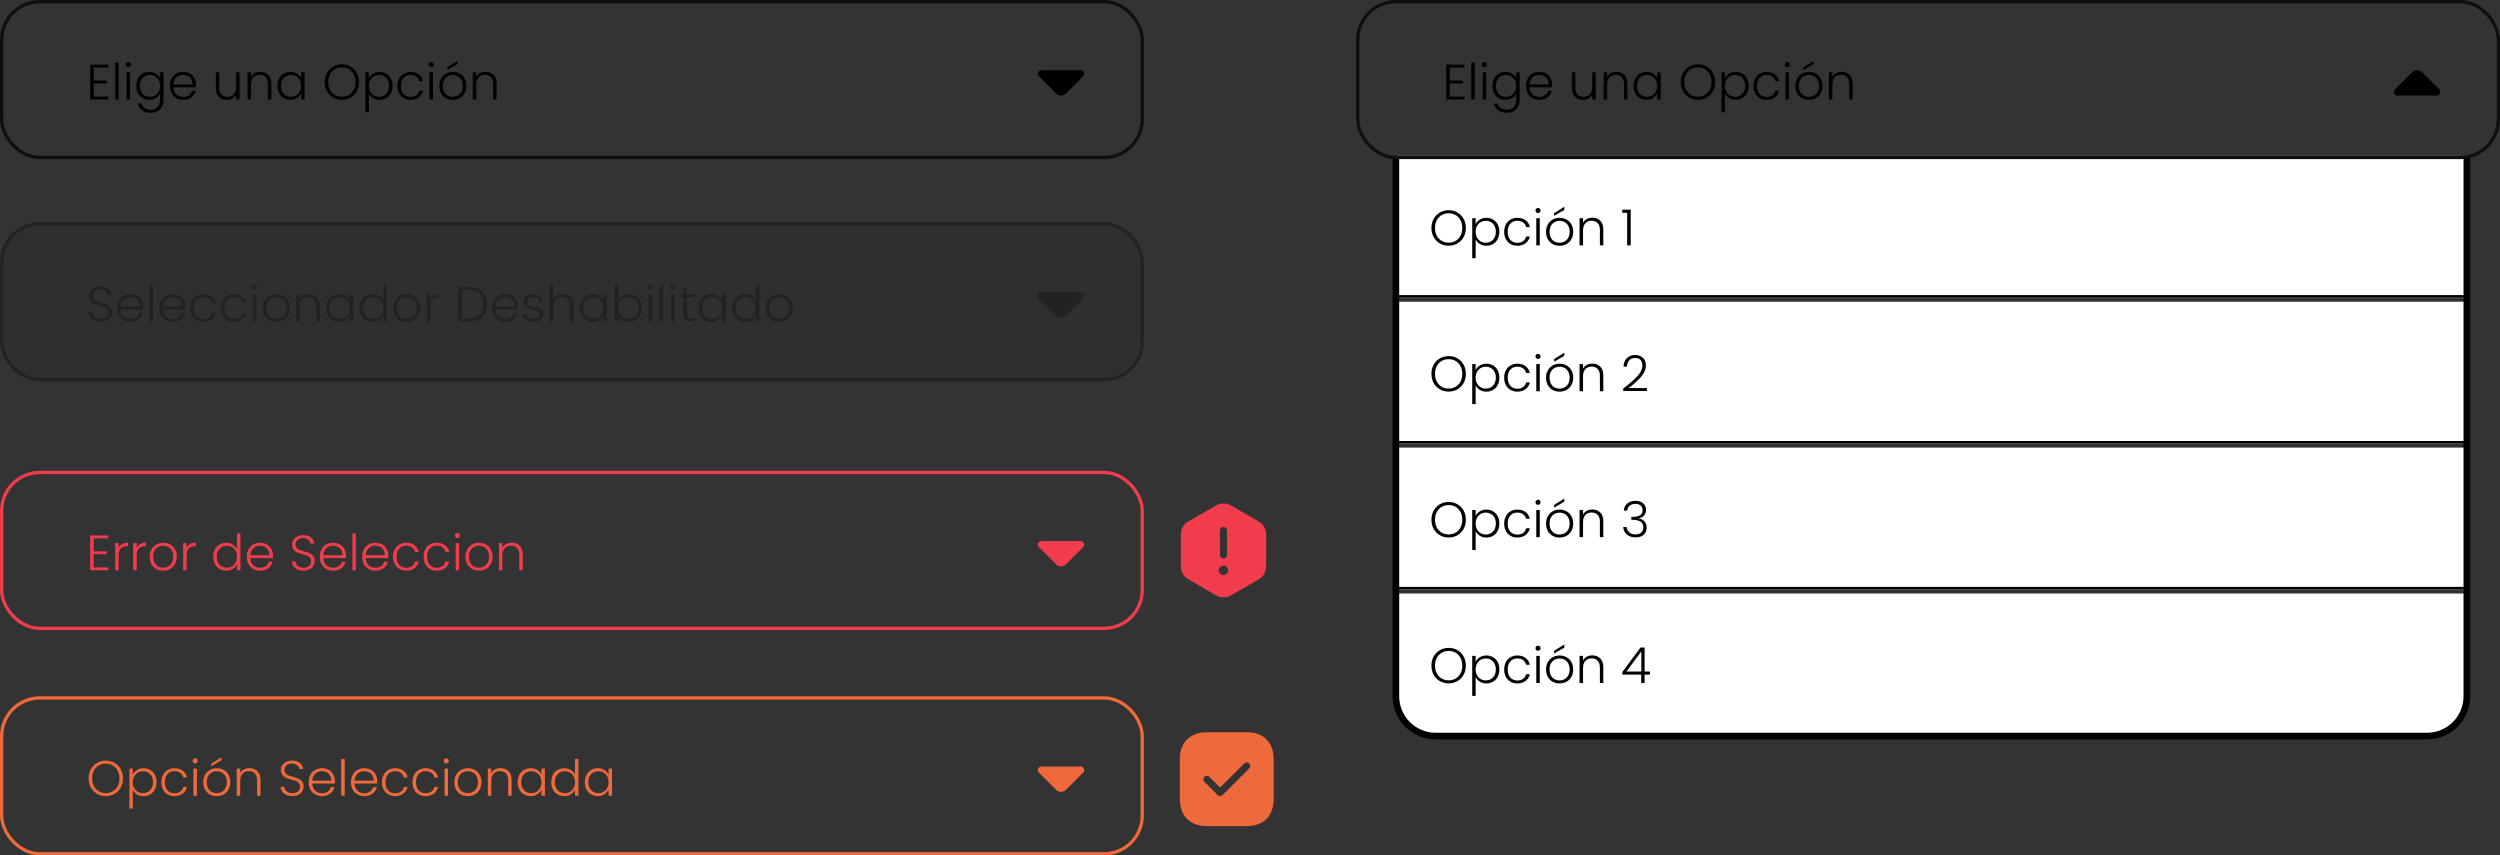 <svg xmlns="http://www.w3.org/2000/svg" width="754" height="258" viewBox="0 0 754 258" fill="none"><rect x="0" y="0" width="754" height="258" fill="#333333" stroke="none"/><rect x="0.5" y="0.5" width="344" height="47" rx="11.5" stroke="#0F0F0F"></rect><path d="M28.25 20.37V24.285H32.225V25.155H28.25V29.13H32.675V30H27.2V19.5H32.675V20.37H28.25ZM35.794 18.9V30H34.744V18.9H35.794ZM38.697 20.265C38.487 20.265 38.307 20.19 38.157 20.04C38.007 19.89 37.932 19.705 37.932 19.485C37.932 19.265 38.007 19.085 38.157 18.945C38.307 18.795 38.487 18.72 38.697 18.72C38.907 18.72 39.087 18.795 39.237 18.945C39.387 19.085 39.462 19.265 39.462 19.485C39.462 19.705 39.387 19.89 39.237 20.04C39.087 20.19 38.907 20.265 38.697 20.265ZM39.222 21.81V30H38.172V21.81H39.222ZM45.034 21.69C45.804 21.69 46.474 21.87 47.044 22.23C47.614 22.59 48.024 23.045 48.274 23.595V21.81H49.324V30.21C49.324 30.96 49.159 31.625 48.829 32.205C48.509 32.785 48.059 33.23 47.479 33.54C46.899 33.86 46.239 34.02 45.499 34.02C44.449 34.02 43.574 33.77 42.874 33.27C42.184 32.77 41.754 32.09 41.584 31.23H42.619C42.799 31.8 43.139 32.255 43.639 32.595C44.149 32.935 44.769 33.105 45.499 33.105C46.029 33.105 46.504 32.99 46.924 32.76C47.344 32.54 47.674 32.21 47.914 31.77C48.154 31.33 48.274 30.81 48.274 30.21V28.185C48.014 28.745 47.599 29.21 47.029 29.58C46.469 29.94 45.804 30.12 45.034 30.12C44.284 30.12 43.609 29.945 43.009 29.595C42.419 29.245 41.954 28.75 41.614 28.11C41.284 27.47 41.119 26.73 41.119 25.89C41.119 25.05 41.284 24.315 41.614 23.685C41.954 23.045 42.419 22.555 43.009 22.215C43.609 21.865 44.284 21.69 45.034 21.69ZM48.274 25.905C48.274 25.245 48.139 24.665 47.869 24.165C47.599 23.665 47.229 23.28 46.759 23.01C46.299 22.74 45.789 22.605 45.229 22.605C44.649 22.605 44.129 22.735 43.669 22.995C43.209 23.255 42.844 23.635 42.574 24.135C42.314 24.625 42.184 25.21 42.184 25.89C42.184 26.56 42.314 27.15 42.574 27.66C42.844 28.16 43.209 28.545 43.669 28.815C44.129 29.075 44.649 29.205 45.229 29.205C45.789 29.205 46.299 29.07 46.759 28.8C47.229 28.53 47.599 28.145 47.869 27.645C48.139 27.145 48.274 26.565 48.274 25.905ZM59.132 25.485C59.132 25.845 59.121 26.12 59.102 26.31H52.306C52.337 26.93 52.486 27.46 52.757 27.9C53.026 28.34 53.382 28.675 53.822 28.905C54.261 29.125 54.742 29.235 55.261 29.235C55.941 29.235 56.511 29.07 56.971 28.74C57.441 28.41 57.752 27.965 57.901 27.405H59.011C58.812 28.205 58.382 28.86 57.721 29.37C57.072 29.87 56.252 30.12 55.261 30.12C54.492 30.12 53.801 29.95 53.191 29.61C52.581 29.26 52.102 28.77 51.752 28.14C51.411 27.5 51.242 26.755 51.242 25.905C51.242 25.055 51.411 24.31 51.752 23.67C52.092 23.03 52.566 22.54 53.176 22.2C53.786 21.86 54.481 21.69 55.261 21.69C56.041 21.69 56.721 21.86 57.301 22.2C57.892 22.54 58.342 23 58.651 23.58C58.971 24.15 59.132 24.785 59.132 25.485ZM58.066 25.455C58.077 24.845 57.952 24.325 57.691 23.895C57.441 23.465 57.096 23.14 56.657 22.92C56.217 22.7 55.736 22.59 55.217 22.59C54.437 22.59 53.772 22.84 53.221 23.34C52.672 23.84 52.367 24.545 52.306 25.455H58.066ZM72.264 21.81V30H71.214V28.56C70.974 29.07 70.604 29.46 70.104 29.73C69.604 30 69.044 30.135 68.424 30.135C67.444 30.135 66.644 29.835 66.024 29.235C65.404 28.625 65.094 27.745 65.094 26.595V21.81H66.129V26.475C66.129 27.365 66.349 28.045 66.789 28.515C67.239 28.985 67.849 29.22 68.619 29.22C69.409 29.22 70.039 28.97 70.509 28.47C70.979 27.97 71.214 27.235 71.214 26.265V21.81H72.264ZM78.501 21.66C79.481 21.66 80.281 21.965 80.901 22.575C81.521 23.175 81.831 24.05 81.831 25.2V30H80.796V25.32C80.796 24.43 80.571 23.75 80.121 23.28C79.681 22.81 79.076 22.575 78.306 22.575C77.516 22.575 76.886 22.825 76.416 23.325C75.946 23.825 75.711 24.56 75.711 25.53V30H74.661V21.81H75.711V23.205C75.971 22.705 76.346 22.325 76.836 22.065C77.326 21.795 77.881 21.66 78.501 21.66ZM83.673 25.89C83.673 25.05 83.838 24.315 84.168 23.685C84.508 23.045 84.973 22.555 85.563 22.215C86.163 21.865 86.838 21.69 87.588 21.69C88.368 21.69 89.038 21.87 89.598 22.23C90.168 22.59 90.578 23.05 90.828 23.61V21.81H91.878V30H90.828V28.185C90.568 28.745 90.153 29.21 89.583 29.58C89.023 29.94 88.353 30.12 87.573 30.12C86.833 30.12 86.163 29.945 85.563 29.595C84.973 29.245 84.508 28.75 84.168 28.11C83.838 27.47 83.673 26.73 83.673 25.89ZM90.828 25.905C90.828 25.245 90.693 24.665 90.423 24.165C90.153 23.665 89.783 23.28 89.313 23.01C88.853 22.74 88.343 22.605 87.783 22.605C87.203 22.605 86.683 22.735 86.223 22.995C85.763 23.255 85.398 23.635 85.128 24.135C84.868 24.625 84.738 25.21 84.738 25.89C84.738 26.56 84.868 27.15 85.128 27.66C85.398 28.16 85.763 28.545 86.223 28.815C86.683 29.075 87.203 29.205 87.783 29.205C88.343 29.205 88.853 29.07 89.313 28.8C89.783 28.53 90.153 28.145 90.423 27.645C90.693 27.145 90.828 26.565 90.828 25.905ZM103.101 30.105C102.131 30.105 101.251 29.88 100.461 29.43C99.671 28.97 99.046 28.335 98.586 27.525C98.136 26.705 97.911 25.78 97.911 24.75C97.911 23.72 98.136 22.8 98.586 21.99C99.046 21.17 99.671 20.535 100.461 20.085C101.251 19.625 102.131 19.395 103.101 19.395C104.081 19.395 104.966 19.625 105.756 20.085C106.546 20.535 107.166 21.17 107.616 21.99C108.066 22.8 108.291 23.72 108.291 24.75C108.291 25.78 108.066 26.705 107.616 27.525C107.166 28.335 106.546 28.97 105.756 29.43C104.966 29.88 104.081 30.105 103.101 30.105ZM103.101 29.19C103.881 29.19 104.581 29.01 105.201 28.65C105.821 28.29 106.311 27.775 106.671 27.105C107.031 26.425 107.211 25.64 107.211 24.75C107.211 23.86 107.031 23.08 106.671 22.41C106.311 21.74 105.821 21.225 105.201 20.865C104.581 20.505 103.881 20.325 103.101 20.325C102.321 20.325 101.621 20.505 101.001 20.865C100.381 21.225 99.891 21.74 99.531 22.41C99.171 23.08 98.991 23.86 98.991 24.75C98.991 25.64 99.171 26.425 99.531 27.105C99.891 27.775 100.381 28.29 101.001 28.65C101.621 29.01 102.321 29.19 103.101 29.19ZM111.248 23.61C111.508 23.06 111.918 22.605 112.478 22.245C113.048 21.875 113.723 21.69 114.503 21.69C115.243 21.69 115.908 21.865 116.498 22.215C117.098 22.555 117.563 23.045 117.893 23.685C118.233 24.315 118.403 25.05 118.403 25.89C118.403 26.73 118.233 27.47 117.893 28.11C117.563 28.75 117.098 29.245 116.498 29.595C115.908 29.945 115.243 30.12 114.503 30.12C113.733 30.12 113.063 29.94 112.493 29.58C111.923 29.21 111.508 28.75 111.248 28.2V33.87H110.213V21.81H111.248V23.61ZM117.338 25.89C117.338 25.21 117.203 24.625 116.933 24.135C116.673 23.635 116.313 23.255 115.853 22.995C115.393 22.735 114.873 22.605 114.293 22.605C113.733 22.605 113.218 22.74 112.748 23.01C112.288 23.28 111.923 23.665 111.653 24.165C111.383 24.665 111.248 25.245 111.248 25.905C111.248 26.565 111.383 27.145 111.653 27.645C111.923 28.145 112.288 28.53 112.748 28.8C113.218 29.07 113.733 29.205 114.293 29.205C114.873 29.205 115.393 29.075 115.853 28.815C116.313 28.545 116.673 28.16 116.933 27.66C117.203 27.15 117.338 26.56 117.338 25.89ZM119.855 25.905C119.855 25.055 120.025 24.315 120.365 23.685C120.705 23.045 121.175 22.555 121.775 22.215C122.375 21.865 123.06 21.69 123.83 21.69C124.84 21.69 125.67 21.94 126.32 22.44C126.98 22.94 127.405 23.62 127.595 24.48H126.47C126.33 23.89 126.025 23.43 125.555 23.1C125.095 22.76 124.52 22.59 123.83 22.59C123.28 22.59 122.785 22.715 122.345 22.965C121.905 23.215 121.555 23.59 121.295 24.09C121.045 24.58 120.92 25.185 120.92 25.905C120.92 26.625 121.045 27.235 121.295 27.735C121.555 28.235 121.905 28.61 122.345 28.86C122.785 29.11 123.28 29.235 123.83 29.235C124.52 29.235 125.095 29.07 125.555 28.74C126.025 28.4 126.33 27.93 126.47 27.33H127.595C127.405 28.17 126.98 28.845 126.32 29.355C125.66 29.865 124.83 30.12 123.83 30.12C123.06 30.12 122.375 29.95 121.775 29.61C121.175 29.26 120.705 28.77 120.365 28.14C120.025 27.5 119.855 26.755 119.855 25.905ZM130.059 20.265C129.849 20.265 129.669 20.19 129.519 20.04C129.369 19.89 129.294 19.705 129.294 19.485C129.294 19.265 129.369 19.085 129.519 18.945C129.669 18.795 129.849 18.72 130.059 18.72C130.269 18.72 130.449 18.795 130.599 18.945C130.749 19.085 130.824 19.265 130.824 19.485C130.824 19.705 130.749 19.89 130.599 20.04C130.449 20.19 130.269 20.265 130.059 20.265ZM130.584 21.81V30H129.534V21.81H130.584ZM136.547 30.12C135.777 30.12 135.082 29.95 134.462 29.61C133.852 29.26 133.367 28.77 133.007 28.14C132.657 27.5 132.482 26.755 132.482 25.905C132.482 25.055 132.662 24.315 133.022 23.685C133.382 23.045 133.872 22.555 134.492 22.215C135.112 21.865 135.807 21.69 136.577 21.69C137.347 21.69 138.042 21.865 138.662 22.215C139.292 22.555 139.782 23.045 140.132 23.685C140.492 24.315 140.672 25.055 140.672 25.905C140.672 26.745 140.492 27.485 140.132 28.125C139.772 28.765 139.277 29.26 138.647 29.61C138.017 29.95 137.317 30.12 136.547 30.12ZM136.547 29.205C137.087 29.205 137.587 29.085 138.047 28.845C138.507 28.595 138.877 28.225 139.157 27.735C139.447 27.235 139.592 26.625 139.592 25.905C139.592 25.185 139.452 24.58 139.172 24.09C138.892 23.59 138.522 23.22 138.062 22.98C137.602 22.73 137.102 22.605 136.562 22.605C136.022 22.605 135.522 22.73 135.062 22.98C134.602 23.22 134.232 23.59 133.952 24.09C133.682 24.58 133.547 25.185 133.547 25.905C133.547 26.625 133.682 27.235 133.952 27.735C134.232 28.225 134.597 28.595 135.047 28.845C135.507 29.085 136.007 29.205 136.547 29.205ZM137.987 19.32L134.912 21.105V20.295L137.987 18.375V19.32ZM146.426 21.66C147.406 21.66 148.206 21.965 148.826 22.575C149.446 23.175 149.756 24.05 149.756 25.2V30H148.721V25.32C148.721 24.43 148.496 23.75 148.046 23.28C147.606 22.81 147.001 22.575 146.231 22.575C145.441 22.575 144.811 22.825 144.341 23.325C143.871 23.825 143.636 24.56 143.636 25.53V30H142.586V21.81H143.636V23.205C143.896 22.705 144.271 22.325 144.761 22.065C145.251 21.795 145.806 21.66 146.426 21.66Z" fill="black"></path><path d="M313.319 23.021L316.529 26.232L318.489 28.201C318.889 28.6 319.43 28.824 319.994 28.824C320.559 28.824 321.1 28.6 321.499 28.201L326.679 23.021C327.359 22.341 326.869 21.181 325.919 21.181L314.079 21.181C313.119 21.181 312.639 22.341 313.319 23.021Z" fill="black"></path><g clip-path="url(#clip0_336_9274)"><mask id="path-6-inside-2_336_9274" fill="white"><path d="M421 47H744V90H421V47Z"></path></mask><path d="M421 47H744V90H421V47Z" fill="white"></path><path d="M436.91 74.105C435.94 74.105 435.06 73.88 434.27 73.43C433.48 72.97 432.855 72.335 432.395 71.525C431.945 70.705 431.72 69.78 431.72 68.75C431.72 67.72 431.945 66.8 432.395 65.99C432.855 65.17 433.48 64.535 434.27 64.085C435.06 63.625 435.94 63.395 436.91 63.395C437.89 63.395 438.775 63.625 439.565 64.085C440.355 64.535 440.975 65.17 441.425 65.99C441.875 66.8 442.1 67.72 442.1 68.75C442.1 69.78 441.875 70.705 441.425 71.525C440.975 72.335 440.355 72.97 439.565 73.43C438.775 73.88 437.89 74.105 436.91 74.105ZM436.91 73.19C437.69 73.19 438.39 73.01 439.01 72.65C439.63 72.29 440.12 71.775 440.48 71.105C440.84 70.425 441.02 69.64 441.02 68.75C441.02 67.86 440.84 67.08 440.48 66.41C440.12 65.74 439.63 65.225 439.01 64.865C438.39 64.505 437.69 64.325 436.91 64.325C436.13 64.325 435.43 64.505 434.81 64.865C434.19 65.225 433.7 65.74 433.34 66.41C432.98 67.08 432.8 67.86 432.8 68.75C432.8 69.64 432.98 70.425 433.34 71.105C433.7 71.775 434.19 72.29 434.81 72.65C435.43 73.01 436.13 73.19 436.91 73.19ZM445.056 67.61C445.316 67.06 445.726 66.605 446.286 66.245C446.856 65.875 447.531 65.69 448.311 65.69C449.051 65.69 449.716 65.865 450.306 66.215C450.906 66.555 451.371 67.045 451.701 67.685C452.041 68.315 452.211 69.05 452.211 69.89C452.211 70.73 452.041 71.47 451.701 72.11C451.371 72.75 450.906 73.245 450.306 73.595C449.716 73.945 449.051 74.12 448.311 74.12C447.541 74.12 446.871 73.94 446.301 73.58C445.731 73.21 445.316 72.75 445.056 72.2V77.87H444.021V65.81H445.056V67.61ZM451.146 69.89C451.146 69.21 451.011 68.625 450.741 68.135C450.481 67.635 450.121 67.255 449.661 66.995C449.201 66.735 448.681 66.605 448.101 66.605C447.541 66.605 447.026 66.74 446.556 67.01C446.096 67.28 445.731 67.665 445.461 68.165C445.191 68.665 445.056 69.245 445.056 69.905C445.056 70.565 445.191 71.145 445.461 71.645C445.731 72.145 446.096 72.53 446.556 72.8C447.026 73.07 447.541 73.205 448.101 73.205C448.681 73.205 449.201 73.075 449.661 72.815C450.121 72.545 450.481 72.16 450.741 71.66C451.011 71.15 451.146 70.56 451.146 69.89ZM453.663 69.905C453.663 69.055 453.833 68.315 454.173 67.685C454.513 67.045 454.983 66.555 455.583 66.215C456.183 65.865 456.868 65.69 457.638 65.69C458.648 65.69 459.478 65.94 460.128 66.44C460.788 66.94 461.213 67.62 461.403 68.48H460.278C460.138 67.89 459.833 67.43 459.363 67.1C458.903 66.76 458.328 66.59 457.638 66.59C457.088 66.59 456.593 66.715 456.153 66.965C455.713 67.215 455.363 67.59 455.103 68.09C454.853 68.58 454.728 69.185 454.728 69.905C454.728 70.625 454.853 71.235 455.103 71.735C455.363 72.235 455.713 72.61 456.153 72.86C456.593 73.11 457.088 73.235 457.638 73.235C458.328 73.235 458.903 73.07 459.363 72.74C459.833 72.4 460.138 71.93 460.278 71.33H461.403C461.213 72.17 460.788 72.845 460.128 73.355C459.468 73.865 458.638 74.12 457.638 74.12C456.868 74.12 456.183 73.95 455.583 73.61C454.983 73.26 454.513 72.77 454.173 72.14C453.833 71.5 453.663 70.755 453.663 69.905ZM463.868 64.265C463.658 64.265 463.478 64.19 463.328 64.04C463.178 63.89 463.103 63.705 463.103 63.485C463.103 63.265 463.178 63.085 463.328 62.945C463.478 62.795 463.658 62.72 463.868 62.72C464.078 62.72 464.258 62.795 464.408 62.945C464.558 63.085 464.633 63.265 464.633 63.485C464.633 63.705 464.558 63.89 464.408 64.04C464.258 64.19 464.078 64.265 463.868 64.265ZM464.393 65.81V74H463.343V65.81H464.393ZM470.355 74.12C469.585 74.12 468.89 73.95 468.27 73.61C467.66 73.26 467.175 72.77 466.815 72.14C466.465 71.5 466.29 70.755 466.29 69.905C466.29 69.055 466.47 68.315 466.83 67.685C467.19 67.045 467.68 66.555 468.3 66.215C468.92 65.865 469.615 65.69 470.385 65.69C471.155 65.69 471.85 65.865 472.47 66.215C473.1 66.555 473.59 67.045 473.94 67.685C474.3 68.315 474.48 69.055 474.48 69.905C474.48 70.745 474.3 71.485 473.94 72.125C473.58 72.765 473.085 73.26 472.455 73.61C471.825 73.95 471.125 74.12 470.355 74.12ZM470.355 73.205C470.895 73.205 471.395 73.085 471.855 72.845C472.315 72.595 472.685 72.225 472.965 71.735C473.255 71.235 473.4 70.625 473.4 69.905C473.4 69.185 473.26 68.58 472.98 68.09C472.7 67.59 472.33 67.22 471.87 66.98C471.41 66.73 470.91 66.605 470.37 66.605C469.83 66.605 469.33 66.73 468.87 66.98C468.41 67.22 468.04 67.59 467.76 68.09C467.49 68.58 467.355 69.185 467.355 69.905C467.355 70.625 467.49 71.235 467.76 71.735C468.04 72.225 468.405 72.595 468.855 72.845C469.315 73.085 469.815 73.205 470.355 73.205ZM471.795 63.32L468.72 65.105V64.295L471.795 62.375V63.32ZM480.234 65.66C481.214 65.66 482.014 65.965 482.634 66.575C483.254 67.175 483.564 68.05 483.564 69.2V74H482.529V69.32C482.529 68.43 482.304 67.75 481.854 67.28C481.414 66.81 480.809 66.575 480.039 66.575C479.249 66.575 478.619 66.825 478.149 67.325C477.679 67.825 477.444 68.56 477.444 69.53V74H476.394V65.81H477.444V67.205C477.704 66.705 478.079 66.325 478.569 66.065C479.059 65.795 479.614 65.66 480.234 65.66ZM489.268 64.19V63.245H491.818V74H490.753V64.19H489.268Z" fill="black"></path><path d="M744 89H421V91H744V89Z" fill="black" mask="url(#path-6-inside-2_336_9274)"></path><mask id="path-9-inside-3_336_9274" fill="white"><path d="M421 91H744V134H421V91Z"></path></mask><path d="M421 91H744V134H421V91Z" fill="white"></path><path d="M436.91 118.105C435.94 118.105 435.06 117.88 434.27 117.43C433.48 116.97 432.855 116.335 432.395 115.525C431.945 114.705 431.72 113.78 431.72 112.75C431.72 111.72 431.945 110.8 432.395 109.99C432.855 109.17 433.48 108.535 434.27 108.085C435.06 107.625 435.94 107.395 436.91 107.395C437.89 107.395 438.775 107.625 439.565 108.085C440.355 108.535 440.975 109.17 441.425 109.99C441.875 110.8 442.1 111.72 442.1 112.75C442.1 113.78 441.875 114.705 441.425 115.525C440.975 116.335 440.355 116.97 439.565 117.43C438.775 117.88 437.89 118.105 436.91 118.105ZM436.91 117.19C437.69 117.19 438.39 117.01 439.01 116.65C439.63 116.29 440.12 115.775 440.48 115.105C440.84 114.425 441.02 113.64 441.02 112.75C441.02 111.86 440.84 111.08 440.48 110.41C440.12 109.74 439.63 109.225 439.01 108.865C438.39 108.505 437.69 108.325 436.91 108.325C436.13 108.325 435.43 108.505 434.81 108.865C434.19 109.225 433.7 109.74 433.34 110.41C432.98 111.08 432.8 111.86 432.8 112.75C432.8 113.64 432.98 114.425 433.34 115.105C433.7 115.775 434.19 116.29 434.81 116.65C435.43 117.01 436.13 117.19 436.91 117.19ZM445.056 111.61C445.316 111.06 445.726 110.605 446.286 110.245C446.856 109.875 447.531 109.69 448.311 109.69C449.051 109.69 449.716 109.865 450.306 110.215C450.906 110.555 451.371 111.045 451.701 111.685C452.041 112.315 452.211 113.05 452.211 113.89C452.211 114.73 452.041 115.47 451.701 116.11C451.371 116.75 450.906 117.245 450.306 117.595C449.716 117.945 449.051 118.12 448.311 118.12C447.541 118.12 446.871 117.94 446.301 117.58C445.731 117.21 445.316 116.75 445.056 116.2V121.87H444.021V109.81H445.056V111.61ZM451.146 113.89C451.146 113.21 451.011 112.625 450.741 112.135C450.481 111.635 450.121 111.255 449.661 110.995C449.201 110.735 448.681 110.605 448.101 110.605C447.541 110.605 447.026 110.74 446.556 111.01C446.096 111.28 445.731 111.665 445.461 112.165C445.191 112.665 445.056 113.245 445.056 113.905C445.056 114.565 445.191 115.145 445.461 115.645C445.731 116.145 446.096 116.53 446.556 116.8C447.026 117.07 447.541 117.205 448.101 117.205C448.681 117.205 449.201 117.075 449.661 116.815C450.121 116.545 450.481 116.16 450.741 115.66C451.011 115.15 451.146 114.56 451.146 113.89ZM453.663 113.905C453.663 113.055 453.833 112.315 454.173 111.685C454.513 111.045 454.983 110.555 455.583 110.215C456.183 109.865 456.868 109.69 457.638 109.69C458.648 109.69 459.478 109.94 460.128 110.44C460.788 110.94 461.213 111.62 461.403 112.48H460.278C460.138 111.89 459.833 111.43 459.363 111.1C458.903 110.76 458.328 110.59 457.638 110.59C457.088 110.59 456.593 110.715 456.153 110.965C455.713 111.215 455.363 111.59 455.103 112.09C454.853 112.58 454.728 113.185 454.728 113.905C454.728 114.625 454.853 115.235 455.103 115.735C455.363 116.235 455.713 116.61 456.153 116.86C456.593 117.11 457.088 117.235 457.638 117.235C458.328 117.235 458.903 117.07 459.363 116.74C459.833 116.4 460.138 115.93 460.278 115.33H461.403C461.213 116.17 460.788 116.845 460.128 117.355C459.468 117.865 458.638 118.12 457.638 118.12C456.868 118.12 456.183 117.95 455.583 117.61C454.983 117.26 454.513 116.77 454.173 116.14C453.833 115.5 453.663 114.755 453.663 113.905ZM463.868 108.265C463.658 108.265 463.478 108.19 463.328 108.04C463.178 107.89 463.103 107.705 463.103 107.485C463.103 107.265 463.178 107.085 463.328 106.945C463.478 106.795 463.658 106.72 463.868 106.72C464.078 106.72 464.258 106.795 464.408 106.945C464.558 107.085 464.633 107.265 464.633 107.485C464.633 107.705 464.558 107.89 464.408 108.04C464.258 108.19 464.078 108.265 463.868 108.265ZM464.393 109.81V118H463.343V109.81H464.393ZM470.355 118.12C469.585 118.12 468.89 117.95 468.27 117.61C467.66 117.26 467.175 116.77 466.815 116.14C466.465 115.5 466.29 114.755 466.29 113.905C466.29 113.055 466.47 112.315 466.83 111.685C467.19 111.045 467.68 110.555 468.3 110.215C468.92 109.865 469.615 109.69 470.385 109.69C471.155 109.69 471.85 109.865 472.47 110.215C473.1 110.555 473.59 111.045 473.94 111.685C474.3 112.315 474.48 113.055 474.48 113.905C474.48 114.745 474.3 115.485 473.94 116.125C473.58 116.765 473.085 117.26 472.455 117.61C471.825 117.95 471.125 118.12 470.355 118.12ZM470.355 117.205C470.895 117.205 471.395 117.085 471.855 116.845C472.315 116.595 472.685 116.225 472.965 115.735C473.255 115.235 473.4 114.625 473.4 113.905C473.4 113.185 473.26 112.58 472.98 112.09C472.7 111.59 472.33 111.22 471.87 110.98C471.41 110.73 470.91 110.605 470.37 110.605C469.83 110.605 469.33 110.73 468.87 110.98C468.41 111.22 468.04 111.59 467.76 112.09C467.49 112.58 467.355 113.185 467.355 113.905C467.355 114.625 467.49 115.235 467.76 115.735C468.04 116.225 468.405 116.595 468.855 116.845C469.315 117.085 469.815 117.205 470.355 117.205ZM471.795 107.32L468.72 109.105V108.295L471.795 106.375V107.32ZM480.234 109.66C481.214 109.66 482.014 109.965 482.634 110.575C483.254 111.175 483.564 112.05 483.564 113.2V118H482.529V113.32C482.529 112.43 482.304 111.75 481.854 111.28C481.414 110.81 480.809 110.575 480.039 110.575C479.249 110.575 478.619 110.825 478.149 111.325C477.679 111.825 477.444 112.56 477.444 113.53V118H476.394V109.81H477.444V111.205C477.704 110.705 478.079 110.325 478.569 110.065C479.059 109.795 479.614 109.66 480.234 109.66ZM489.568 117.175C491.408 115.795 492.828 114.56 493.828 113.47C494.838 112.37 495.343 111.295 495.343 110.245C495.343 109.555 495.168 109.005 494.818 108.595C494.478 108.175 493.918 107.965 493.138 107.965C492.378 107.965 491.788 108.205 491.368 108.685C490.958 109.155 490.728 109.785 490.678 110.575H489.658C489.718 109.465 490.058 108.605 490.678 107.995C491.308 107.375 492.128 107.065 493.138 107.065C494.108 107.065 494.893 107.34 495.493 107.89C496.093 108.43 496.393 109.2 496.393 110.2C496.393 111.41 495.888 112.585 494.878 113.725C493.878 114.855 492.643 115.96 491.173 117.04H496.723V117.925H489.568V117.175Z" fill="black"></path><path d="M744 133H421V135H744V133Z" fill="black" mask="url(#path-9-inside-3_336_9274)"></path><mask id="path-12-inside-4_336_9274" fill="white"><path d="M421 135H744V178H421V135Z"></path></mask><path d="M421 135H744V178H421V135Z" fill="white"></path><path d="M436.91 162.105C435.94 162.105 435.06 161.88 434.27 161.43C433.48 160.97 432.855 160.335 432.395 159.525C431.945 158.705 431.72 157.78 431.72 156.75C431.72 155.72 431.945 154.8 432.395 153.99C432.855 153.17 433.48 152.535 434.27 152.085C435.06 151.625 435.94 151.395 436.91 151.395C437.89 151.395 438.775 151.625 439.565 152.085C440.355 152.535 440.975 153.17 441.425 153.99C441.875 154.8 442.1 155.72 442.1 156.75C442.1 157.78 441.875 158.705 441.425 159.525C440.975 160.335 440.355 160.97 439.565 161.43C438.775 161.88 437.89 162.105 436.91 162.105ZM436.91 161.19C437.69 161.19 438.39 161.01 439.01 160.65C439.63 160.29 440.12 159.775 440.48 159.105C440.84 158.425 441.02 157.64 441.02 156.75C441.02 155.86 440.84 155.08 440.48 154.41C440.12 153.74 439.63 153.225 439.01 152.865C438.39 152.505 437.69 152.325 436.91 152.325C436.13 152.325 435.43 152.505 434.81 152.865C434.19 153.225 433.7 153.74 433.34 154.41C432.98 155.08 432.8 155.86 432.8 156.75C432.8 157.64 432.98 158.425 433.34 159.105C433.7 159.775 434.19 160.29 434.81 160.65C435.43 161.01 436.13 161.19 436.91 161.19ZM445.056 155.61C445.316 155.06 445.726 154.605 446.286 154.245C446.856 153.875 447.531 153.69 448.311 153.69C449.051 153.69 449.716 153.865 450.306 154.215C450.906 154.555 451.371 155.045 451.701 155.685C452.041 156.315 452.211 157.05 452.211 157.89C452.211 158.73 452.041 159.47 451.701 160.11C451.371 160.75 450.906 161.245 450.306 161.595C449.716 161.945 449.051 162.12 448.311 162.12C447.541 162.12 446.871 161.94 446.301 161.58C445.731 161.21 445.316 160.75 445.056 160.2V165.87H444.021V153.81H445.056V155.61ZM451.146 157.89C451.146 157.21 451.011 156.625 450.741 156.135C450.481 155.635 450.121 155.255 449.661 154.995C449.201 154.735 448.681 154.605 448.101 154.605C447.541 154.605 447.026 154.74 446.556 155.01C446.096 155.28 445.731 155.665 445.461 156.165C445.191 156.665 445.056 157.245 445.056 157.905C445.056 158.565 445.191 159.145 445.461 159.645C445.731 160.145 446.096 160.53 446.556 160.8C447.026 161.07 447.541 161.205 448.101 161.205C448.681 161.205 449.201 161.075 449.661 160.815C450.121 160.545 450.481 160.16 450.741 159.66C451.011 159.15 451.146 158.56 451.146 157.89ZM453.663 157.905C453.663 157.055 453.833 156.315 454.173 155.685C454.513 155.045 454.983 154.555 455.583 154.215C456.183 153.865 456.868 153.69 457.638 153.69C458.648 153.69 459.478 153.94 460.128 154.44C460.788 154.94 461.213 155.62 461.403 156.48H460.278C460.138 155.89 459.833 155.43 459.363 155.1C458.903 154.76 458.328 154.59 457.638 154.59C457.088 154.59 456.593 154.715 456.153 154.965C455.713 155.215 455.363 155.59 455.103 156.09C454.853 156.58 454.728 157.185 454.728 157.905C454.728 158.625 454.853 159.235 455.103 159.735C455.363 160.235 455.713 160.61 456.153 160.86C456.593 161.11 457.088 161.235 457.638 161.235C458.328 161.235 458.903 161.07 459.363 160.74C459.833 160.4 460.138 159.93 460.278 159.33H461.403C461.213 160.17 460.788 160.845 460.128 161.355C459.468 161.865 458.638 162.12 457.638 162.12C456.868 162.12 456.183 161.95 455.583 161.61C454.983 161.26 454.513 160.77 454.173 160.14C453.833 159.5 453.663 158.755 453.663 157.905ZM463.868 152.265C463.658 152.265 463.478 152.19 463.328 152.04C463.178 151.89 463.103 151.705 463.103 151.485C463.103 151.265 463.178 151.085 463.328 150.945C463.478 150.795 463.658 150.72 463.868 150.72C464.078 150.72 464.258 150.795 464.408 150.945C464.558 151.085 464.633 151.265 464.633 151.485C464.633 151.705 464.558 151.89 464.408 152.04C464.258 152.19 464.078 152.265 463.868 152.265ZM464.393 153.81V162H463.343V153.81H464.393ZM470.355 162.12C469.585 162.12 468.89 161.95 468.27 161.61C467.66 161.26 467.175 160.77 466.815 160.14C466.465 159.5 466.29 158.755 466.29 157.905C466.29 157.055 466.47 156.315 466.83 155.685C467.19 155.045 467.68 154.555 468.3 154.215C468.92 153.865 469.615 153.69 470.385 153.69C471.155 153.69 471.85 153.865 472.47 154.215C473.1 154.555 473.59 155.045 473.94 155.685C474.3 156.315 474.48 157.055 474.48 157.905C474.48 158.745 474.3 159.485 473.94 160.125C473.58 160.765 473.085 161.26 472.455 161.61C471.825 161.95 471.125 162.12 470.355 162.12ZM470.355 161.205C470.895 161.205 471.395 161.085 471.855 160.845C472.315 160.595 472.685 160.225 472.965 159.735C473.255 159.235 473.4 158.625 473.4 157.905C473.4 157.185 473.26 156.58 472.98 156.09C472.7 155.59 472.33 155.22 471.87 154.98C471.41 154.73 470.91 154.605 470.37 154.605C469.83 154.605 469.33 154.73 468.87 154.98C468.41 155.22 468.04 155.59 467.76 156.09C467.49 156.58 467.355 157.185 467.355 157.905C467.355 158.625 467.49 159.235 467.76 159.735C468.04 160.225 468.405 160.595 468.855 160.845C469.315 161.085 469.815 161.205 470.355 161.205ZM471.795 151.32L468.72 153.105V152.295L471.795 150.375V151.32ZM480.234 153.66C481.214 153.66 482.014 153.965 482.634 154.575C483.254 155.175 483.564 156.05 483.564 157.2V162H482.529V157.32C482.529 156.43 482.304 155.75 481.854 155.28C481.414 154.81 480.809 154.575 480.039 154.575C479.249 154.575 478.619 154.825 478.149 155.325C477.679 155.825 477.444 156.56 477.444 157.53V162H476.394V153.81H477.444V155.205C477.704 154.705 478.079 154.325 478.569 154.065C479.059 153.795 479.614 153.66 480.234 153.66ZM489.733 153.99C489.803 153.08 490.153 152.365 490.783 151.845C491.423 151.315 492.248 151.05 493.258 151.05C493.928 151.05 494.503 151.17 494.983 151.41C495.463 151.65 495.823 151.98 496.063 152.4C496.313 152.81 496.438 153.275 496.438 153.795C496.438 154.425 496.253 154.97 495.883 155.43C495.513 155.89 494.988 156.175 494.308 156.285V156.36C495.018 156.5 495.583 156.81 496.003 157.29C496.423 157.76 496.633 158.38 496.633 159.15C496.633 160.01 496.343 160.715 495.763 161.265C495.193 161.805 494.363 162.075 493.273 162.075C492.233 162.075 491.378 161.805 490.708 161.265C490.038 160.715 489.653 159.94 489.553 158.94H490.573C490.663 159.61 490.943 160.155 491.413 160.575C491.883 160.985 492.503 161.19 493.273 161.19C494.033 161.19 494.613 160.99 495.013 160.59C495.423 160.19 495.628 159.68 495.628 159.06C495.628 157.54 494.533 156.78 492.343 156.78H492.013V155.895H492.358C494.398 155.895 495.418 155.23 495.418 153.9C495.418 153.32 495.228 152.855 494.848 152.505C494.468 152.145 493.928 151.965 493.228 151.965C492.548 151.965 491.983 152.145 491.533 152.505C491.093 152.855 490.833 153.35 490.753 153.99H489.733Z" fill="black"></path><path d="M744 177H421V179H744V177Z" fill="black" mask="url(#path-12-inside-4_336_9274)"></path><rect width="323" height="43" transform="translate(421 179)" fill="white"></rect><path d="M436.91 206.105C435.94 206.105 435.06 205.88 434.27 205.43C433.48 204.97 432.855 204.335 432.395 203.525C431.945 202.705 431.72 201.78 431.72 200.75C431.72 199.72 431.945 198.8 432.395 197.99C432.855 197.17 433.48 196.535 434.27 196.085C435.06 195.625 435.94 195.395 436.91 195.395C437.89 195.395 438.775 195.625 439.565 196.085C440.355 196.535 440.975 197.17 441.425 197.99C441.875 198.8 442.1 199.72 442.1 200.75C442.1 201.78 441.875 202.705 441.425 203.525C440.975 204.335 440.355 204.97 439.565 205.43C438.775 205.88 437.89 206.105 436.91 206.105ZM436.91 205.19C437.69 205.19 438.39 205.01 439.01 204.65C439.63 204.29 440.12 203.775 440.48 203.105C440.84 202.425 441.02 201.64 441.02 200.75C441.02 199.86 440.84 199.08 440.48 198.41C440.12 197.74 439.63 197.225 439.01 196.865C438.39 196.505 437.69 196.325 436.91 196.325C436.13 196.325 435.43 196.505 434.81 196.865C434.19 197.225 433.7 197.74 433.34 198.41C432.98 199.08 432.8 199.86 432.8 200.75C432.8 201.64 432.98 202.425 433.34 203.105C433.7 203.775 434.19 204.29 434.81 204.65C435.43 205.01 436.13 205.19 436.91 205.19ZM445.056 199.61C445.316 199.06 445.726 198.605 446.286 198.245C446.856 197.875 447.531 197.69 448.311 197.69C449.051 197.69 449.716 197.865 450.306 198.215C450.906 198.555 451.371 199.045 451.701 199.685C452.041 200.315 452.211 201.05 452.211 201.89C452.211 202.73 452.041 203.47 451.701 204.11C451.371 204.75 450.906 205.245 450.306 205.595C449.716 205.945 449.051 206.12 448.311 206.12C447.541 206.12 446.871 205.94 446.301 205.58C445.731 205.21 445.316 204.75 445.056 204.2V209.87H444.021V197.81H445.056V199.61ZM451.146 201.89C451.146 201.21 451.011 200.625 450.741 200.135C450.481 199.635 450.121 199.255 449.661 198.995C449.201 198.735 448.681 198.605 448.101 198.605C447.541 198.605 447.026 198.74 446.556 199.01C446.096 199.28 445.731 199.665 445.461 200.165C445.191 200.665 445.056 201.245 445.056 201.905C445.056 202.565 445.191 203.145 445.461 203.645C445.731 204.145 446.096 204.53 446.556 204.8C447.026 205.07 447.541 205.205 448.101 205.205C448.681 205.205 449.201 205.075 449.661 204.815C450.121 204.545 450.481 204.16 450.741 203.66C451.011 203.15 451.146 202.56 451.146 201.89ZM453.663 201.905C453.663 201.055 453.833 200.315 454.173 199.685C454.513 199.045 454.983 198.555 455.583 198.215C456.183 197.865 456.868 197.69 457.638 197.69C458.648 197.69 459.478 197.94 460.128 198.44C460.788 198.94 461.213 199.62 461.403 200.48H460.278C460.138 199.89 459.833 199.43 459.363 199.1C458.903 198.76 458.328 198.59 457.638 198.59C457.088 198.59 456.593 198.715 456.153 198.965C455.713 199.215 455.363 199.59 455.103 200.09C454.853 200.58 454.728 201.185 454.728 201.905C454.728 202.625 454.853 203.235 455.103 203.735C455.363 204.235 455.713 204.61 456.153 204.86C456.593 205.11 457.088 205.235 457.638 205.235C458.328 205.235 458.903 205.07 459.363 204.74C459.833 204.4 460.138 203.93 460.278 203.33H461.403C461.213 204.17 460.788 204.845 460.128 205.355C459.468 205.865 458.638 206.12 457.638 206.12C456.868 206.12 456.183 205.95 455.583 205.61C454.983 205.26 454.513 204.77 454.173 204.14C453.833 203.5 453.663 202.755 453.663 201.905ZM463.868 196.265C463.658 196.265 463.478 196.19 463.328 196.04C463.178 195.89 463.103 195.705 463.103 195.485C463.103 195.265 463.178 195.085 463.328 194.945C463.478 194.795 463.658 194.72 463.868 194.72C464.078 194.72 464.258 194.795 464.408 194.945C464.558 195.085 464.633 195.265 464.633 195.485C464.633 195.705 464.558 195.89 464.408 196.04C464.258 196.19 464.078 196.265 463.868 196.265ZM464.393 197.81V206H463.343V197.81H464.393ZM470.355 206.12C469.585 206.12 468.89 205.95 468.27 205.61C467.66 205.26 467.175 204.77 466.815 204.14C466.465 203.5 466.29 202.755 466.29 201.905C466.29 201.055 466.47 200.315 466.83 199.685C467.19 199.045 467.68 198.555 468.3 198.215C468.92 197.865 469.615 197.69 470.385 197.69C471.155 197.69 471.85 197.865 472.47 198.215C473.1 198.555 473.59 199.045 473.94 199.685C474.3 200.315 474.48 201.055 474.48 201.905C474.48 202.745 474.3 203.485 473.94 204.125C473.58 204.765 473.085 205.26 472.455 205.61C471.825 205.95 471.125 206.12 470.355 206.12ZM470.355 205.205C470.895 205.205 471.395 205.085 471.855 204.845C472.315 204.595 472.685 204.225 472.965 203.735C473.255 203.235 473.4 202.625 473.4 201.905C473.4 201.185 473.26 200.58 472.98 200.09C472.7 199.59 472.33 199.22 471.87 198.98C471.41 198.73 470.91 198.605 470.37 198.605C469.83 198.605 469.33 198.73 468.87 198.98C468.41 199.22 468.04 199.59 467.76 200.09C467.49 200.58 467.355 201.185 467.355 201.905C467.355 202.625 467.49 203.235 467.76 203.735C468.04 204.225 468.405 204.595 468.855 204.845C469.315 205.085 469.815 205.205 470.355 205.205ZM471.795 195.32L468.72 197.105V196.295L471.795 194.375V195.32ZM480.234 197.66C481.214 197.66 482.014 197.965 482.634 198.575C483.254 199.175 483.564 200.05 483.564 201.2V206H482.529V201.32C482.529 200.43 482.304 199.75 481.854 199.28C481.414 198.81 480.809 198.575 480.039 198.575C479.249 198.575 478.619 198.825 478.149 199.325C477.679 199.825 477.444 200.56 477.444 201.53V206H476.394V197.81H477.444V199.205C477.704 198.705 478.079 198.325 478.569 198.065C479.059 197.795 479.614 197.66 480.234 197.66ZM489.313 203.45V202.655L494.773 195.305H496.018V202.535H497.623V203.45H496.018V206H494.983V203.45H489.313ZM495.028 196.46L490.528 202.535H495.028V196.46Z" fill="black"></path></g><path d="M421 47H744H421ZM745 210C745 217.18 739.18 223 732 223H433C425.82 223 420 217.18 420 210H422C422 216.075 426.925 221 433 221H732C738.075 221 743 216.075 743 210H745ZM433 223C425.82 223 420 217.18 420 210V47H422V210C422 216.075 426.925 221 433 221V223ZM745 47V210C745 217.18 739.18 223 732 223V221C738.075 221 743 216.075 743 210V47H745Z" fill="black" mask="url(#path-4-inside-1_336_9274)"></path><rect x="409.5" y="0.5" width="344" height="47" rx="11.5" stroke="#0F0F0F"></rect><path d="M437.25 20.37V24.285H441.225V25.155H437.25V29.13H441.675V30H436.2V19.5H441.675V20.37H437.25ZM444.794 18.9V30H443.744V18.9H444.794ZM447.697 20.265C447.487 20.265 447.307 20.19 447.157 20.04C447.007 19.89 446.932 19.705 446.932 19.485C446.932 19.265 447.007 19.085 447.157 18.945C447.307 18.795 447.487 18.72 447.697 18.72C447.907 18.72 448.087 18.795 448.237 18.945C448.387 19.085 448.462 19.265 448.462 19.485C448.462 19.705 448.387 19.89 448.237 20.04C448.087 20.19 447.907 20.265 447.697 20.265ZM448.222 21.81V30H447.172V21.81H448.222ZM454.034 21.69C454.804 21.69 455.474 21.87 456.044 22.23C456.614 22.59 457.024 23.045 457.274 23.595V21.81H458.324V30.21C458.324 30.96 458.159 31.625 457.829 32.205C457.509 32.785 457.059 33.23 456.479 33.54C455.899 33.86 455.239 34.02 454.499 34.02C453.449 34.02 452.574 33.77 451.874 33.27C451.184 32.77 450.754 32.09 450.584 31.23H451.619C451.799 31.8 452.139 32.255 452.639 32.595C453.149 32.935 453.769 33.105 454.499 33.105C455.029 33.105 455.504 32.99 455.924 32.76C456.344 32.54 456.674 32.21 456.914 31.77C457.154 31.33 457.274 30.81 457.274 30.21V28.185C457.014 28.745 456.599 29.21 456.029 29.58C455.469 29.94 454.804 30.12 454.034 30.12C453.284 30.12 452.609 29.945 452.009 29.595C451.419 29.245 450.954 28.75 450.614 28.11C450.284 27.47 450.119 26.73 450.119 25.89C450.119 25.05 450.284 24.315 450.614 23.685C450.954 23.045 451.419 22.555 452.009 22.215C452.609 21.865 453.284 21.69 454.034 21.69ZM457.274 25.905C457.274 25.245 457.139 24.665 456.869 24.165C456.599 23.665 456.229 23.28 455.759 23.01C455.299 22.74 454.789 22.605 454.229 22.605C453.649 22.605 453.129 22.735 452.669 22.995C452.209 23.255 451.844 23.635 451.574 24.135C451.314 24.625 451.184 25.21 451.184 25.89C451.184 26.56 451.314 27.15 451.574 27.66C451.844 28.16 452.209 28.545 452.669 28.815C453.129 29.075 453.649 29.205 454.229 29.205C454.789 29.205 455.299 29.07 455.759 28.8C456.229 28.53 456.599 28.145 456.869 27.645C457.139 27.145 457.274 26.565 457.274 25.905ZM468.131 25.485C468.131 25.845 468.121 26.12 468.101 26.31H461.306C461.336 26.93 461.486 27.46 461.756 27.9C462.026 28.34 462.381 28.675 462.821 28.905C463.261 29.125 463.741 29.235 464.261 29.235C464.941 29.235 465.511 29.07 465.971 28.74C466.441 28.41 466.751 27.965 466.901 27.405H468.011C467.811 28.205 467.381 28.86 466.721 29.37C466.071 29.87 465.251 30.12 464.261 30.12C463.491 30.12 462.801 29.95 462.191 29.61C461.581 29.26 461.101 28.77 460.751 28.14C460.411 27.5 460.241 26.755 460.241 25.905C460.241 25.055 460.411 24.31 460.751 23.67C461.091 23.03 461.566 22.54 462.176 22.2C462.786 21.86 463.481 21.69 464.261 21.69C465.041 21.69 465.721 21.86 466.301 22.2C466.891 22.54 467.341 23 467.651 23.58C467.971 24.15 468.131 24.785 468.131 25.485ZM467.066 25.455C467.076 24.845 466.951 24.325 466.691 23.895C466.441 23.465 466.096 23.14 465.656 22.92C465.216 22.7 464.736 22.59 464.216 22.59C463.436 22.59 462.771 22.84 462.221 23.34C461.671 23.84 461.366 24.545 461.306 25.455H467.066ZM481.264 21.81V30H480.214V28.56C479.974 29.07 479.604 29.46 479.104 29.73C478.604 30 478.044 30.135 477.424 30.135C476.444 30.135 475.644 29.835 475.024 29.235C474.404 28.625 474.094 27.745 474.094 26.595V21.81H475.129V26.475C475.129 27.365 475.349 28.045 475.789 28.515C476.239 28.985 476.849 29.22 477.619 29.22C478.409 29.22 479.039 28.97 479.509 28.47C479.979 27.97 480.214 27.235 480.214 26.265V21.81H481.264ZM487.501 21.66C488.481 21.66 489.281 21.965 489.901 22.575C490.521 23.175 490.831 24.05 490.831 25.2V30H489.796V25.32C489.796 24.43 489.571 23.75 489.121 23.28C488.681 22.81 488.076 22.575 487.306 22.575C486.516 22.575 485.886 22.825 485.416 23.325C484.946 23.825 484.711 24.56 484.711 25.53V30H483.661V21.81H484.711V23.205C484.971 22.705 485.346 22.325 485.836 22.065C486.326 21.795 486.881 21.66 487.501 21.66ZM492.673 25.89C492.673 25.05 492.838 24.315 493.168 23.685C493.508 23.045 493.973 22.555 494.563 22.215C495.163 21.865 495.838 21.69 496.588 21.69C497.368 21.69 498.038 21.87 498.598 22.23C499.168 22.59 499.578 23.05 499.828 23.61V21.81H500.878V30H499.828V28.185C499.568 28.745 499.153 29.21 498.583 29.58C498.023 29.94 497.353 30.12 496.573 30.12C495.833 30.12 495.163 29.945 494.563 29.595C493.973 29.245 493.508 28.75 493.168 28.11C492.838 27.47 492.673 26.73 492.673 25.89ZM499.828 25.905C499.828 25.245 499.693 24.665 499.423 24.165C499.153 23.665 498.783 23.28 498.313 23.01C497.853 22.74 497.343 22.605 496.783 22.605C496.203 22.605 495.683 22.735 495.223 22.995C494.763 23.255 494.398 23.635 494.128 24.135C493.868 24.625 493.738 25.21 493.738 25.89C493.738 26.56 493.868 27.15 494.128 27.66C494.398 28.16 494.763 28.545 495.223 28.815C495.683 29.075 496.203 29.205 496.783 29.205C497.343 29.205 497.853 29.07 498.313 28.8C498.783 28.53 499.153 28.145 499.423 27.645C499.693 27.145 499.828 26.565 499.828 25.905ZM512.101 30.105C511.131 30.105 510.251 29.88 509.461 29.43C508.671 28.97 508.046 28.335 507.586 27.525C507.136 26.705 506.911 25.78 506.911 24.75C506.911 23.72 507.136 22.8 507.586 21.99C508.046 21.17 508.671 20.535 509.461 20.085C510.251 19.625 511.131 19.395 512.101 19.395C513.081 19.395 513.966 19.625 514.756 20.085C515.546 20.535 516.166 21.17 516.616 21.99C517.066 22.8 517.291 23.72 517.291 24.75C517.291 25.78 517.066 26.705 516.616 27.525C516.166 28.335 515.546 28.97 514.756 29.43C513.966 29.88 513.081 30.105 512.101 30.105ZM512.101 29.19C512.881 29.19 513.581 29.01 514.201 28.65C514.821 28.29 515.311 27.775 515.671 27.105C516.031 26.425 516.211 25.64 516.211 24.75C516.211 23.86 516.031 23.08 515.671 22.41C515.311 21.74 514.821 21.225 514.201 20.865C513.581 20.505 512.881 20.325 512.101 20.325C511.321 20.325 510.621 20.505 510.001 20.865C509.381 21.225 508.891 21.74 508.531 22.41C508.171 23.08 507.991 23.86 507.991 24.75C507.991 25.64 508.171 26.425 508.531 27.105C508.891 27.775 509.381 28.29 510.001 28.65C510.621 29.01 511.321 29.19 512.101 29.19ZM520.248 23.61C520.508 23.06 520.918 22.605 521.478 22.245C522.048 21.875 522.723 21.69 523.503 21.69C524.243 21.69 524.908 21.865 525.498 22.215C526.098 22.555 526.563 23.045 526.893 23.685C527.233 24.315 527.403 25.05 527.403 25.89C527.403 26.73 527.233 27.47 526.893 28.11C526.563 28.75 526.098 29.245 525.498 29.595C524.908 29.945 524.243 30.12 523.503 30.12C522.733 30.12 522.063 29.94 521.493 29.58C520.923 29.21 520.508 28.75 520.248 28.2V33.87H519.213V21.81H520.248V23.61ZM526.338 25.89C526.338 25.21 526.203 24.625 525.933 24.135C525.673 23.635 525.313 23.255 524.853 22.995C524.393 22.735 523.873 22.605 523.293 22.605C522.733 22.605 522.218 22.74 521.748 23.01C521.288 23.28 520.923 23.665 520.653 24.165C520.383 24.665 520.248 25.245 520.248 25.905C520.248 26.565 520.383 27.145 520.653 27.645C520.923 28.145 521.288 28.53 521.748 28.8C522.218 29.07 522.733 29.205 523.293 29.205C523.873 29.205 524.393 29.075 524.853 28.815C525.313 28.545 525.673 28.16 525.933 27.66C526.203 27.15 526.338 26.56 526.338 25.89ZM528.855 25.905C528.855 25.055 529.025 24.315 529.365 23.685C529.705 23.045 530.175 22.555 530.775 22.215C531.375 21.865 532.06 21.69 532.83 21.69C533.84 21.69 534.67 21.94 535.32 22.44C535.98 22.94 536.405 23.62 536.595 24.48H535.47C535.33 23.89 535.025 23.43 534.555 23.1C534.095 22.76 533.52 22.59 532.83 22.59C532.28 22.59 531.785 22.715 531.345 22.965C530.905 23.215 530.555 23.59 530.295 24.09C530.045 24.58 529.92 25.185 529.92 25.905C529.92 26.625 530.045 27.235 530.295 27.735C530.555 28.235 530.905 28.61 531.345 28.86C531.785 29.11 532.28 29.235 532.83 29.235C533.52 29.235 534.095 29.07 534.555 28.74C535.025 28.4 535.33 27.93 535.47 27.33H536.595C536.405 28.17 535.98 28.845 535.32 29.355C534.66 29.865 533.83 30.12 532.83 30.12C532.06 30.12 531.375 29.95 530.775 29.61C530.175 29.26 529.705 28.77 529.365 28.14C529.025 27.5 528.855 26.755 528.855 25.905ZM539.059 20.265C538.849 20.265 538.669 20.19 538.519 20.04C538.369 19.89 538.294 19.705 538.294 19.485C538.294 19.265 538.369 19.085 538.519 18.945C538.669 18.795 538.849 18.72 539.059 18.72C539.269 18.72 539.449 18.795 539.599 18.945C539.749 19.085 539.824 19.265 539.824 19.485C539.824 19.705 539.749 19.89 539.599 20.04C539.449 20.19 539.269 20.265 539.059 20.265ZM539.584 21.81V30H538.534V21.81H539.584ZM545.547 30.12C544.777 30.12 544.082 29.95 543.462 29.61C542.852 29.26 542.367 28.77 542.007 28.14C541.657 27.5 541.482 26.755 541.482 25.905C541.482 25.055 541.662 24.315 542.022 23.685C542.382 23.045 542.872 22.555 543.492 22.215C544.112 21.865 544.807 21.69 545.577 21.69C546.347 21.69 547.042 21.865 547.662 22.215C548.292 22.555 548.782 23.045 549.132 23.685C549.492 24.315 549.672 25.055 549.672 25.905C549.672 26.745 549.492 27.485 549.132 28.125C548.772 28.765 548.277 29.26 547.647 29.61C547.017 29.95 546.317 30.12 545.547 30.12ZM545.547 29.205C546.087 29.205 546.587 29.085 547.047 28.845C547.507 28.595 547.877 28.225 548.157 27.735C548.447 27.235 548.592 26.625 548.592 25.905C548.592 25.185 548.452 24.58 548.172 24.09C547.892 23.59 547.522 23.22 547.062 22.98C546.602 22.73 546.102 22.605 545.562 22.605C545.022 22.605 544.522 22.73 544.062 22.98C543.602 23.22 543.232 23.59 542.952 24.09C542.682 24.58 542.547 25.185 542.547 25.905C542.547 26.625 542.682 27.235 542.952 27.735C543.232 28.225 543.597 28.595 544.047 28.845C544.507 29.085 545.007 29.205 545.547 29.205ZM546.987 19.32L543.912 21.105V20.295L546.987 18.375V19.32ZM555.426 21.66C556.406 21.66 557.206 21.965 557.826 22.575C558.446 23.175 558.756 24.05 558.756 25.2V30H557.721V25.32C557.721 24.43 557.496 23.75 557.046 23.28C556.606 22.81 556.001 22.575 555.231 22.575C554.441 22.575 553.811 22.825 553.341 23.325C552.871 23.825 552.636 24.56 552.636 25.53V30H551.586V21.81H552.636V23.205C552.896 22.705 553.271 22.325 553.761 22.065C554.251 21.795 554.806 21.66 555.426 21.66Z" fill="black"></path><path d="M735.681 26.979L732.471 23.768L730.511 21.799C730.111 21.4 729.57 21.176 729.006 21.176C728.441 21.176 727.9 21.4 727.501 21.799L722.321 26.979C721.641 27.659 722.131 28.819 723.081 28.819L734.921 28.819C735.881 28.819 736.361 27.659 735.681 26.979Z" fill="black"></path><rect y="67" width="345" height="48" rx="12" fill="#0F0F0F" fill-opacity="0.1"></rect><rect x="0.5" y="67.5" width="344" height="47" rx="11.5" stroke="#0F0F0F" stroke-opacity="0.4"></rect><path d="M30.38 97.105C29.69 97.105 29.08 96.985 28.55 96.745C28.03 96.505 27.62 96.17 27.32 95.74C27.02 95.31 26.86 94.83 26.84 94.3H27.95C28 94.81 28.225 95.26 28.625 95.65C29.025 96.03 29.61 96.22 30.38 96.22C31.09 96.22 31.65 96.04 32.06 95.68C32.48 95.31 32.69 94.845 32.69 94.285C32.69 93.835 32.575 93.475 32.345 93.205C32.115 92.925 31.83 92.72 31.49 92.59C31.15 92.45 30.68 92.3 30.08 92.14C29.38 91.95 28.825 91.765 28.415 91.585C28.005 91.405 27.655 91.125 27.365 90.745C27.075 90.365 26.93 89.85 26.93 89.2C26.93 88.66 27.07 88.18 27.35 87.76C27.63 87.33 28.025 86.995 28.535 86.755C29.045 86.515 29.63 86.395 30.29 86.395C31.26 86.395 32.04 86.635 32.63 87.115C33.23 87.585 33.575 88.195 33.665 88.945H32.525C32.455 88.515 32.22 88.135 31.82 87.805C31.42 87.465 30.88 87.295 30.2 87.295C29.57 87.295 29.045 87.465 28.625 87.805C28.205 88.135 27.995 88.59 27.995 89.17C27.995 89.61 28.11 89.965 28.34 90.235C28.57 90.505 28.855 90.71 29.195 90.85C29.545 90.99 30.015 91.14 30.605 91.3C31.285 91.49 31.835 91.68 32.255 91.87C32.675 92.05 33.03 92.33 33.32 92.71C33.61 93.09 33.755 93.6 33.755 94.24C33.755 94.73 33.625 95.195 33.365 95.635C33.105 96.075 32.72 96.43 32.21 96.7C31.7 96.97 31.09 97.105 30.38 97.105ZM43.194 92.485C43.194 92.845 43.184 93.12 43.164 93.31H36.369C36.399 93.93 36.549 94.46 36.819 94.9C37.089 95.34 37.444 95.675 37.884 95.905C38.324 96.125 38.804 96.235 39.324 96.235C40.004 96.235 40.574 96.07 41.034 95.74C41.504 95.41 41.814 94.965 41.964 94.405H43.074C42.874 95.205 42.444 95.86 41.784 96.37C41.134 96.87 40.314 97.12 39.324 97.12C38.554 97.12 37.864 96.95 37.254 96.61C36.644 96.26 36.164 95.77 35.814 95.14C35.474 94.5 35.304 93.755 35.304 92.905C35.304 92.055 35.474 91.31 35.814 90.67C36.154 90.03 36.629 89.54 37.239 89.2C37.849 88.86 38.544 88.69 39.324 88.69C40.104 88.69 40.784 88.86 41.364 89.2C41.954 89.54 42.404 90 42.714 90.58C43.034 91.15 43.194 91.785 43.194 92.485ZM42.129 92.455C42.139 91.845 42.014 91.325 41.754 90.895C41.504 90.465 41.159 90.14 40.719 89.92C40.279 89.7 39.799 89.59 39.279 89.59C38.499 89.59 37.834 89.84 37.284 90.34C36.734 90.84 36.429 91.545 36.369 92.455H42.129ZM46.165 85.9V97H45.115V85.9H46.165ZM55.953 92.485C55.953 92.845 55.943 93.12 55.923 93.31H49.128C49.158 93.93 49.308 94.46 49.578 94.9C49.848 95.34 50.203 95.675 50.643 95.905C51.083 96.125 51.563 96.235 52.083 96.235C52.763 96.235 53.333 96.07 53.793 95.74C54.263 95.41 54.573 94.965 54.723 94.405H55.833C55.633 95.205 55.203 95.86 54.543 96.37C53.893 96.87 53.073 97.12 52.083 97.12C51.313 97.12 50.623 96.95 50.013 96.61C49.403 96.26 48.923 95.77 48.573 95.14C48.233 94.5 48.063 93.755 48.063 92.905C48.063 92.055 48.233 91.31 48.573 90.67C48.913 90.03 49.388 89.54 49.998 89.2C50.608 88.86 51.303 88.69 52.083 88.69C52.863 88.69 53.543 88.86 54.123 89.2C54.713 89.54 55.163 90 55.473 90.58C55.793 91.15 55.953 91.785 55.953 92.485ZM54.888 92.455C54.898 91.845 54.773 91.325 54.513 90.895C54.263 90.465 53.918 90.14 53.478 89.92C53.038 89.7 52.558 89.59 52.038 89.59C51.258 89.59 50.593 89.84 50.043 90.34C49.493 90.84 49.188 91.545 49.128 92.455H54.888ZM57.394 92.905C57.394 92.055 57.564 91.315 57.904 90.685C58.244 90.045 58.714 89.555 59.314 89.215C59.914 88.865 60.599 88.69 61.369 88.69C62.379 88.69 63.209 88.94 63.859 89.44C64.519 89.94 64.944 90.62 65.134 91.48H64.009C63.869 90.89 63.564 90.43 63.094 90.1C62.634 89.76 62.059 89.59 61.369 89.59C60.819 89.59 60.324 89.715 59.884 89.965C59.444 90.215 59.094 90.59 58.834 91.09C58.584 91.58 58.459 92.185 58.459 92.905C58.459 93.625 58.584 94.235 58.834 94.735C59.094 95.235 59.444 95.61 59.884 95.86C60.324 96.11 60.819 96.235 61.369 96.235C62.059 96.235 62.634 96.07 63.094 95.74C63.564 95.4 63.869 94.93 64.009 94.33H65.134C64.944 95.17 64.519 95.845 63.859 96.355C63.199 96.865 62.369 97.12 61.369 97.12C60.599 97.12 59.914 96.95 59.314 96.61C58.714 96.26 58.244 95.77 57.904 95.14C57.564 94.5 57.394 93.755 57.394 92.905ZM66.593 92.905C66.593 92.055 66.763 91.315 67.103 90.685C67.443 90.045 67.913 89.555 68.513 89.215C69.113 88.865 69.798 88.69 70.568 88.69C71.578 88.69 72.408 88.94 73.058 89.44C73.718 89.94 74.143 90.62 74.333 91.48H73.208C73.068 90.89 72.763 90.43 72.293 90.1C71.833 89.76 71.258 89.59 70.568 89.59C70.018 89.59 69.523 89.715 69.083 89.965C68.643 90.215 68.293 90.59 68.033 91.09C67.783 91.58 67.658 92.185 67.658 92.905C67.658 93.625 67.783 94.235 68.033 94.735C68.293 95.235 68.643 95.61 69.083 95.86C69.523 96.11 70.018 96.235 70.568 96.235C71.258 96.235 71.833 96.07 72.293 95.74C72.763 95.4 73.068 94.93 73.208 94.33H74.333C74.143 95.17 73.718 95.845 73.058 96.355C72.398 96.865 71.568 97.12 70.568 97.12C69.798 97.12 69.113 96.95 68.513 96.61C67.913 96.26 67.443 95.77 67.103 95.14C66.763 94.5 66.593 93.755 66.593 92.905ZM76.797 87.265C76.587 87.265 76.407 87.19 76.257 87.04C76.107 86.89 76.032 86.705 76.032 86.485C76.032 86.265 76.107 86.085 76.257 85.945C76.407 85.795 76.587 85.72 76.797 85.72C77.007 85.72 77.187 85.795 77.337 85.945C77.487 86.085 77.562 86.265 77.562 86.485C77.562 86.705 77.487 86.89 77.337 87.04C77.187 87.19 77.007 87.265 76.797 87.265ZM77.322 88.81V97H76.272V88.81H77.322ZM83.285 97.12C82.515 97.12 81.82 96.95 81.2 96.61C80.59 96.26 80.105 95.77 79.745 95.14C79.395 94.5 79.22 93.755 79.22 92.905C79.22 92.055 79.4 91.315 79.76 90.685C80.12 90.045 80.61 89.555 81.23 89.215C81.85 88.865 82.545 88.69 83.315 88.69C84.085 88.69 84.78 88.865 85.4 89.215C86.03 89.555 86.52 90.045 86.87 90.685C87.23 91.315 87.41 92.055 87.41 92.905C87.41 93.745 87.23 94.485 86.87 95.125C86.51 95.765 86.015 96.26 85.385 96.61C84.755 96.95 84.055 97.12 83.285 97.12ZM83.285 96.205C83.825 96.205 84.325 96.085 84.785 95.845C85.245 95.595 85.615 95.225 85.895 94.735C86.185 94.235 86.33 93.625 86.33 92.905C86.33 92.185 86.19 91.58 85.91 91.09C85.63 90.59 85.26 90.22 84.8 89.98C84.34 89.73 83.84 89.605 83.3 89.605C82.76 89.605 82.26 89.73 81.8 89.98C81.34 90.22 80.97 90.59 80.69 91.09C80.42 91.58 80.285 92.185 80.285 92.905C80.285 93.625 80.42 94.235 80.69 94.735C80.97 95.225 81.335 95.595 81.785 95.845C82.245 96.085 82.745 96.205 83.285 96.205ZM93.164 88.66C94.144 88.66 94.944 88.965 95.564 89.575C96.184 90.175 96.494 91.05 96.494 92.2V97H95.459V92.32C95.459 91.43 95.234 90.75 94.784 90.28C94.344 89.81 93.739 89.575 92.969 89.575C92.179 89.575 91.549 89.825 91.079 90.325C90.609 90.825 90.374 91.56 90.374 92.53V97H89.324V88.81H90.374V90.205C90.634 89.705 91.009 89.325 91.499 89.065C91.989 88.795 92.544 88.66 93.164 88.66ZM98.336 92.89C98.336 92.05 98.501 91.315 98.831 90.685C99.171 90.045 99.636 89.555 100.226 89.215C100.826 88.865 101.501 88.69 102.251 88.69C103.031 88.69 103.701 88.87 104.261 89.23C104.831 89.59 105.241 90.05 105.491 90.61V88.81H106.541V97H105.491V95.185C105.231 95.745 104.816 96.21 104.246 96.58C103.686 96.94 103.016 97.12 102.236 97.12C101.496 97.12 100.826 96.945 100.226 96.595C99.636 96.245 99.171 95.75 98.831 95.11C98.501 94.47 98.336 93.73 98.336 92.89ZM105.491 92.905C105.491 92.245 105.356 91.665 105.086 91.165C104.816 90.665 104.446 90.28 103.976 90.01C103.516 89.74 103.006 89.605 102.446 89.605C101.866 89.605 101.346 89.735 100.886 89.995C100.426 90.255 100.061 90.635 99.791 91.135C99.531 91.625 99.401 92.21 99.401 92.89C99.401 93.56 99.531 94.15 99.791 94.66C100.061 95.16 100.426 95.545 100.886 95.815C101.346 96.075 101.866 96.205 102.446 96.205C103.006 96.205 103.516 96.07 103.976 95.8C104.446 95.53 104.816 95.145 105.086 94.645C105.356 94.145 105.491 93.565 105.491 92.905ZM108.458 92.89C108.458 92.05 108.628 91.315 108.968 90.685C109.308 90.045 109.773 89.555 110.363 89.215C110.963 88.865 111.638 88.69 112.388 88.69C113.108 88.69 113.758 88.865 114.338 89.215C114.918 89.565 115.343 90.02 115.613 90.58V85.9H116.663V97H115.613V95.17C115.363 95.74 114.953 96.21 114.383 96.58C113.813 96.94 113.143 97.12 112.373 97.12C111.623 97.12 110.948 96.945 110.348 96.595C109.758 96.245 109.293 95.75 108.953 95.11C108.623 94.47 108.458 93.73 108.458 92.89ZM115.613 92.905C115.613 92.245 115.478 91.665 115.208 91.165C114.938 90.665 114.568 90.28 114.098 90.01C113.638 89.74 113.128 89.605 112.568 89.605C111.988 89.605 111.468 89.735 111.008 89.995C110.548 90.255 110.183 90.635 109.913 91.135C109.653 91.625 109.523 92.21 109.523 92.89C109.523 93.56 109.653 94.15 109.913 94.66C110.183 95.16 110.548 95.545 111.008 95.815C111.468 96.075 111.988 96.205 112.568 96.205C113.128 96.205 113.638 96.07 114.098 95.8C114.568 95.53 114.938 95.145 115.208 94.645C115.478 94.145 115.613 93.565 115.613 92.905ZM122.645 97.12C121.875 97.12 121.18 96.95 120.56 96.61C119.95 96.26 119.465 95.77 119.105 95.14C118.755 94.5 118.58 93.755 118.58 92.905C118.58 92.055 118.76 91.315 119.12 90.685C119.48 90.045 119.97 89.555 120.59 89.215C121.21 88.865 121.905 88.69 122.675 88.69C123.445 88.69 124.14 88.865 124.76 89.215C125.39 89.555 125.88 90.045 126.23 90.685C126.59 91.315 126.77 92.055 126.77 92.905C126.77 93.745 126.59 94.485 126.23 95.125C125.87 95.765 125.375 96.26 124.745 96.61C124.115 96.95 123.415 97.12 122.645 97.12ZM122.645 96.205C123.185 96.205 123.685 96.085 124.145 95.845C124.605 95.595 124.975 95.225 125.255 94.735C125.545 94.235 125.69 93.625 125.69 92.905C125.69 92.185 125.55 91.58 125.27 91.09C124.99 90.59 124.62 90.22 124.16 89.98C123.7 89.73 123.2 89.605 122.66 89.605C122.12 89.605 121.62 89.73 121.16 89.98C120.7 90.22 120.33 90.59 120.05 91.09C119.78 91.58 119.645 92.185 119.645 92.905C119.645 93.625 119.78 94.235 120.05 94.735C120.33 95.225 120.695 95.595 121.145 95.845C121.605 96.085 122.105 96.205 122.645 96.205ZM129.734 90.265C129.964 89.755 130.314 89.36 130.784 89.08C131.264 88.8 131.849 88.66 132.539 88.66V89.755H132.254C131.494 89.755 130.884 89.96 130.424 90.37C129.964 90.78 129.734 91.465 129.734 92.425V97H128.684V88.81H129.734V90.265ZM141.34 86.515C142.5 86.515 143.495 86.725 144.325 87.145C145.155 87.565 145.79 88.17 146.23 88.96C146.67 89.75 146.89 90.69 146.89 91.78C146.89 92.86 146.67 93.795 146.23 94.585C145.79 95.365 145.155 95.965 144.325 96.385C143.495 96.795 142.5 97 141.34 97H138.235V86.515H141.34ZM141.34 96.13C142.8 96.13 143.91 95.75 144.67 94.99C145.44 94.22 145.825 93.15 145.825 91.78C145.825 90.4 145.44 89.325 144.67 88.555C143.91 87.775 142.8 87.385 141.34 87.385H139.285V96.13H141.34ZM156.236 92.485C156.236 92.845 156.226 93.12 156.206 93.31H149.411C149.441 93.93 149.591 94.46 149.861 94.9C150.131 95.34 150.486 95.675 150.926 95.905C151.366 96.125 151.846 96.235 152.366 96.235C153.046 96.235 153.616 96.07 154.076 95.74C154.546 95.41 154.856 94.965 155.006 94.405H156.116C155.916 95.205 155.486 95.86 154.826 96.37C154.176 96.87 153.356 97.12 152.366 97.12C151.596 97.12 150.906 96.95 150.296 96.61C149.686 96.26 149.206 95.77 148.856 95.14C148.516 94.5 148.346 93.755 148.346 92.905C148.346 92.055 148.516 91.31 148.856 90.67C149.196 90.03 149.671 89.54 150.281 89.2C150.891 88.86 151.586 88.69 152.366 88.69C153.146 88.69 153.826 88.86 154.406 89.2C154.996 89.54 155.446 90 155.756 90.58C156.076 91.15 156.236 91.785 156.236 92.485ZM155.171 92.455C155.181 91.845 155.056 91.325 154.796 90.895C154.546 90.465 154.201 90.14 153.761 89.92C153.321 89.7 152.841 89.59 152.321 89.59C151.541 89.59 150.876 89.84 150.326 90.34C149.776 90.84 149.471 91.545 149.411 92.455H155.171ZM160.977 97.12C160.037 97.12 159.267 96.905 158.667 96.475C158.077 96.035 157.747 95.44 157.677 94.69H158.757C158.807 95.15 159.022 95.525 159.402 95.815C159.792 96.095 160.312 96.235 160.962 96.235C161.532 96.235 161.977 96.1 162.297 95.83C162.627 95.56 162.792 95.225 162.792 94.825C162.792 94.545 162.702 94.315 162.522 94.135C162.342 93.955 162.112 93.815 161.832 93.715C161.562 93.605 161.192 93.49 160.722 93.37C160.112 93.21 159.617 93.05 159.237 92.89C158.857 92.73 158.532 92.495 158.262 92.185C158.002 91.865 157.872 91.44 157.872 90.91C157.872 90.51 157.992 90.14 158.232 89.8C158.472 89.46 158.812 89.19 159.252 88.99C159.692 88.79 160.192 88.69 160.752 88.69C161.632 88.69 162.342 88.915 162.882 89.365C163.422 89.805 163.712 90.415 163.752 91.195H162.702C162.672 90.715 162.482 90.33 162.132 90.04C161.792 89.74 161.322 89.59 160.722 89.59C160.192 89.59 159.762 89.715 159.432 89.965C159.102 90.215 158.937 90.525 158.937 90.895C158.937 91.215 159.032 91.48 159.222 91.69C159.422 91.89 159.667 92.05 159.957 92.17C160.247 92.28 160.637 92.405 161.127 92.545C161.717 92.705 162.187 92.86 162.537 93.01C162.887 93.16 163.187 93.38 163.437 93.67C163.687 93.96 163.817 94.345 163.827 94.825C163.827 95.265 163.707 95.66 163.467 96.01C163.227 96.35 162.892 96.62 162.462 96.82C162.032 97.02 161.537 97.12 160.977 97.12ZM169.704 88.66C170.324 88.66 170.879 88.79 171.369 89.05C171.869 89.31 172.259 89.71 172.539 90.25C172.829 90.78 172.974 91.43 172.974 92.2V97H171.939V92.32C171.939 91.43 171.714 90.75 171.264 90.28C170.824 89.81 170.219 89.575 169.449 89.575C168.659 89.575 168.029 89.825 167.559 90.325C167.089 90.825 166.854 91.56 166.854 92.53V97H165.804V85.9H166.854V90.205C167.114 89.715 167.494 89.335 167.994 89.065C168.504 88.795 169.074 88.66 169.704 88.66ZM174.816 92.89C174.816 92.05 174.981 91.315 175.311 90.685C175.651 90.045 176.116 89.555 176.706 89.215C177.306 88.865 177.981 88.69 178.731 88.69C179.511 88.69 180.181 88.87 180.741 89.23C181.311 89.59 181.721 90.05 181.971 90.61V88.81H183.021V97H181.971V95.185C181.711 95.745 181.296 96.21 180.726 96.58C180.166 96.94 179.496 97.12 178.716 97.12C177.976 97.12 177.306 96.945 176.706 96.595C176.116 96.245 175.651 95.75 175.311 95.11C174.981 94.47 174.816 93.73 174.816 92.89ZM181.971 92.905C181.971 92.245 181.836 91.665 181.566 91.165C181.296 90.665 180.926 90.28 180.456 90.01C179.996 89.74 179.486 89.605 178.926 89.605C178.346 89.605 177.826 89.735 177.366 89.995C176.906 90.255 176.541 90.635 176.271 91.135C176.011 91.625 175.881 92.21 175.881 92.89C175.881 93.56 176.011 94.15 176.271 94.66C176.541 95.16 176.906 95.545 177.366 95.815C177.826 96.075 178.346 96.205 178.926 96.205C179.486 96.205 179.996 96.07 180.456 95.8C180.926 95.53 181.296 95.145 181.566 94.645C181.836 94.145 181.971 93.565 181.971 92.905ZM186.453 90.625C186.723 90.055 187.138 89.59 187.698 89.23C188.268 88.87 188.938 88.69 189.708 88.69C190.458 88.69 191.128 88.865 191.718 89.215C192.308 89.555 192.768 90.045 193.098 90.685C193.438 91.315 193.608 92.05 193.608 92.89C193.608 93.73 193.438 94.47 193.098 95.11C192.768 95.75 192.303 96.245 191.703 96.595C191.113 96.945 190.448 97.12 189.708 97.12C188.928 97.12 188.253 96.945 187.683 96.595C187.123 96.235 186.713 95.77 186.453 95.2V97H185.418V85.9H186.453V90.625ZM192.543 92.89C192.543 92.21 192.408 91.625 192.138 91.135C191.878 90.635 191.518 90.255 191.058 89.995C190.598 89.735 190.078 89.605 189.498 89.605C188.938 89.605 188.423 89.74 187.953 90.01C187.493 90.28 187.128 90.665 186.858 91.165C186.588 91.665 186.453 92.245 186.453 92.905C186.453 93.565 186.588 94.145 186.858 94.645C187.128 95.145 187.493 95.53 187.953 95.8C188.423 96.07 188.938 96.205 189.498 96.205C190.078 96.205 190.598 96.075 191.058 95.815C191.518 95.545 191.878 95.16 192.138 94.66C192.408 94.15 192.543 93.56 192.543 92.89ZM196.065 87.265C195.855 87.265 195.675 87.19 195.525 87.04C195.375 86.89 195.3 86.705 195.3 86.485C195.3 86.265 195.375 86.085 195.525 85.945C195.675 85.795 195.855 85.72 196.065 85.72C196.275 85.72 196.455 85.795 196.605 85.945C196.755 86.085 196.83 86.265 196.83 86.485C196.83 86.705 196.755 86.89 196.605 87.04C196.455 87.19 196.275 87.265 196.065 87.265ZM196.59 88.81V97H195.54V88.81H196.59ZM200.018 85.9V97H198.968V85.9H200.018ZM202.92 87.265C202.71 87.265 202.53 87.19 202.38 87.04C202.23 86.89 202.155 86.705 202.155 86.485C202.155 86.265 202.23 86.085 202.38 85.945C202.53 85.795 202.71 85.72 202.92 85.72C203.13 85.72 203.31 85.795 203.46 85.945C203.61 86.085 203.685 86.265 203.685 86.485C203.685 86.705 203.61 86.89 203.46 87.04C203.31 87.19 203.13 87.265 202.92 87.265ZM203.445 88.81V97H202.395V88.81H203.445ZM207.188 89.695V94.78C207.188 95.28 207.283 95.625 207.473 95.815C207.663 96.005 207.998 96.1 208.478 96.1H209.438V97H208.313C207.573 97 207.023 96.83 206.663 96.49C206.303 96.14 206.123 95.57 206.123 94.78V89.695H204.983V88.81H206.123V86.755H207.188V88.81H209.438V89.695H207.188ZM210.69 92.89C210.69 92.05 210.855 91.315 211.185 90.685C211.525 90.045 211.99 89.555 212.58 89.215C213.18 88.865 213.855 88.69 214.605 88.69C215.385 88.69 216.055 88.87 216.615 89.23C217.185 89.59 217.595 90.05 217.845 90.61V88.81H218.895V97H217.845V95.185C217.585 95.745 217.17 96.21 216.6 96.58C216.04 96.94 215.37 97.12 214.59 97.12C213.85 97.12 213.18 96.945 212.58 96.595C211.99 96.245 211.525 95.75 211.185 95.11C210.855 94.47 210.69 93.73 210.69 92.89ZM217.845 92.905C217.845 92.245 217.71 91.665 217.44 91.165C217.17 90.665 216.8 90.28 216.33 90.01C215.87 89.74 215.36 89.605 214.8 89.605C214.22 89.605 213.7 89.735 213.24 89.995C212.78 90.255 212.415 90.635 212.145 91.135C211.885 91.625 211.755 92.21 211.755 92.89C211.755 93.56 211.885 94.15 212.145 94.66C212.415 95.16 212.78 95.545 213.24 95.815C213.7 96.075 214.22 96.205 214.8 96.205C215.36 96.205 215.87 96.07 216.33 95.8C216.8 95.53 217.17 95.145 217.44 94.645C217.71 94.145 217.845 93.565 217.845 92.905ZM220.812 92.89C220.812 92.05 220.982 91.315 221.322 90.685C221.662 90.045 222.127 89.555 222.717 89.215C223.317 88.865 223.992 88.69 224.742 88.69C225.462 88.69 226.112 88.865 226.692 89.215C227.272 89.565 227.697 90.02 227.967 90.58V85.9H229.017V97H227.967V95.17C227.717 95.74 227.307 96.21 226.737 96.58C226.167 96.94 225.497 97.12 224.727 97.12C223.977 97.12 223.302 96.945 222.702 96.595C222.112 96.245 221.647 95.75 221.307 95.11C220.977 94.47 220.812 93.73 220.812 92.89ZM227.967 92.905C227.967 92.245 227.832 91.665 227.562 91.165C227.292 90.665 226.922 90.28 226.452 90.01C225.992 89.74 225.482 89.605 224.922 89.605C224.342 89.605 223.822 89.735 223.362 89.995C222.902 90.255 222.537 90.635 222.267 91.135C222.007 91.625 221.877 92.21 221.877 92.89C221.877 93.56 222.007 94.15 222.267 94.66C222.537 95.16 222.902 95.545 223.362 95.815C223.822 96.075 224.342 96.205 224.922 96.205C225.482 96.205 225.992 96.07 226.452 95.8C226.922 95.53 227.292 95.145 227.562 94.645C227.832 94.145 227.967 93.565 227.967 92.905ZM234.999 97.12C234.229 97.12 233.534 96.95 232.914 96.61C232.304 96.26 231.819 95.77 231.459 95.14C231.109 94.5 230.934 93.755 230.934 92.905C230.934 92.055 231.114 91.315 231.474 90.685C231.834 90.045 232.324 89.555 232.944 89.215C233.564 88.865 234.259 88.69 235.029 88.69C235.799 88.69 236.494 88.865 237.114 89.215C237.744 89.555 238.234 90.045 238.584 90.685C238.944 91.315 239.124 92.055 239.124 92.905C239.124 93.745 238.944 94.485 238.584 95.125C238.224 95.765 237.729 96.26 237.099 96.61C236.469 96.95 235.769 97.12 234.999 97.12ZM234.999 96.205C235.539 96.205 236.039 96.085 236.499 95.845C236.959 95.595 237.329 95.225 237.609 94.735C237.899 94.235 238.044 93.625 238.044 92.905C238.044 92.185 237.904 91.58 237.624 91.09C237.344 90.59 236.974 90.22 236.514 89.98C236.054 89.73 235.554 89.605 235.014 89.605C234.474 89.605 233.974 89.73 233.514 89.98C233.054 90.22 232.684 90.59 232.404 91.09C232.134 91.58 231.999 92.185 231.999 92.905C231.999 93.625 232.134 94.235 232.404 94.735C232.684 95.225 233.049 95.595 233.499 95.845C233.959 96.085 234.459 96.205 234.999 96.205Z" fill="#0F0F0F" fill-opacity="0.4"></path><path d="M313.319 90.022L316.529 93.231L318.489 95.201C318.889 95.6 319.43 95.824 319.994 95.824C320.559 95.824 321.1 95.6 321.499 95.201L326.679 90.022C327.359 89.341 326.869 88.181 325.919 88.181L314.079 88.181C313.119 88.181 312.639 89.341 313.319 90.022Z" fill="#0F0F0F" fill-opacity="0.4"></path><rect x="0.5" y="142.5" width="344" height="47" rx="11.5" stroke="#F03C4B"></rect><path d="M28.25 162.37V166.285H32.225V167.155H28.25V171.13H32.675V172H27.2V161.5H32.675V162.37H28.25ZM35.794 165.265C36.024 164.755 36.374 164.36 36.844 164.08C37.324 163.8 37.909 163.66 38.599 163.66V164.755H38.314C37.554 164.755 36.944 164.96 36.484 165.37C36.024 165.78 35.794 166.465 35.794 167.425V172H34.744V163.81H35.794V165.265ZM41.228 165.265C41.459 164.755 41.809 164.36 42.279 164.08C42.758 163.8 43.343 163.66 44.033 163.66V164.755H43.748C42.989 164.755 42.379 164.96 41.919 165.37C41.459 165.78 41.228 166.465 41.228 167.425V172H40.178V163.81H41.228V165.265ZM49.198 172.12C48.428 172.12 47.733 171.95 47.113 171.61C46.503 171.26 46.018 170.77 45.658 170.14C45.308 169.5 45.133 168.755 45.133 167.905C45.133 167.055 45.313 166.315 45.673 165.685C46.033 165.045 46.523 164.555 47.143 164.215C47.763 163.865 48.458 163.69 49.228 163.69C49.998 163.69 50.693 163.865 51.313 164.215C51.943 164.555 52.433 165.045 52.783 165.685C53.143 166.315 53.323 167.055 53.323 167.905C53.323 168.745 53.143 169.485 52.783 170.125C52.423 170.765 51.928 171.26 51.298 171.61C50.668 171.95 49.968 172.12 49.198 172.12ZM49.198 171.205C49.738 171.205 50.238 171.085 50.698 170.845C51.158 170.595 51.528 170.225 51.808 169.735C52.098 169.235 52.243 168.625 52.243 167.905C52.243 167.185 52.103 166.58 51.823 166.09C51.543 165.59 51.173 165.22 50.713 164.98C50.253 164.73 49.753 164.605 49.213 164.605C48.673 164.605 48.173 164.73 47.713 164.98C47.253 165.22 46.883 165.59 46.603 166.09C46.333 166.58 46.198 167.185 46.198 167.905C46.198 168.625 46.333 169.235 46.603 169.735C46.883 170.225 47.248 170.595 47.698 170.845C48.158 171.085 48.658 171.205 49.198 171.205ZM56.287 165.265C56.517 164.755 56.867 164.36 57.337 164.08C57.817 163.8 58.402 163.66 59.092 163.66V164.755H58.807C58.047 164.755 57.437 164.96 56.977 165.37C56.517 165.78 56.287 166.465 56.287 167.425V172H55.237V163.81H56.287V165.265ZM64.308 167.89C64.308 167.05 64.478 166.315 64.818 165.685C65.158 165.045 65.623 164.555 66.213 164.215C66.813 163.865 67.488 163.69 68.238 163.69C68.958 163.69 69.608 163.865 70.188 164.215C70.768 164.565 71.193 165.02 71.463 165.58V160.9H72.513V172H71.463V170.17C71.213 170.74 70.803 171.21 70.233 171.58C69.663 171.94 68.993 172.12 68.223 172.12C67.473 172.12 66.798 171.945 66.198 171.595C65.608 171.245 65.143 170.75 64.803 170.11C64.473 169.47 64.308 168.73 64.308 167.89ZM71.463 167.905C71.463 167.245 71.328 166.665 71.058 166.165C70.788 165.665 70.418 165.28 69.948 165.01C69.488 164.74 68.978 164.605 68.418 164.605C67.838 164.605 67.318 164.735 66.858 164.995C66.398 165.255 66.033 165.635 65.763 166.135C65.503 166.625 65.373 167.21 65.373 167.89C65.373 168.56 65.503 169.15 65.763 169.66C66.033 170.16 66.398 170.545 66.858 170.815C67.318 171.075 67.838 171.205 68.418 171.205C68.978 171.205 69.488 171.07 69.948 170.8C70.418 170.53 70.788 170.145 71.058 169.645C71.328 169.145 71.463 168.565 71.463 167.905ZM82.32 167.485C82.32 167.845 82.31 168.12 82.29 168.31H75.495C75.525 168.93 75.675 169.46 75.945 169.9C76.215 170.34 76.57 170.675 77.01 170.905C77.45 171.125 77.93 171.235 78.45 171.235C79.13 171.235 79.7 171.07 80.16 170.74C80.63 170.41 80.94 169.965 81.09 169.405H82.2C82 170.205 81.57 170.86 80.91 171.37C80.26 171.87 79.44 172.12 78.45 172.12C77.68 172.12 76.99 171.95 76.38 171.61C75.77 171.26 75.29 170.77 74.94 170.14C74.6 169.5 74.43 168.755 74.43 167.905C74.43 167.055 74.6 166.31 74.94 165.67C75.28 165.03 75.755 164.54 76.365 164.2C76.975 163.86 77.67 163.69 78.45 163.69C79.23 163.69 79.91 163.86 80.49 164.2C81.08 164.54 81.53 165 81.84 165.58C82.16 166.15 82.32 166.785 82.32 167.485ZM81.255 167.455C81.265 166.845 81.14 166.325 80.88 165.895C80.63 165.465 80.285 165.14 79.845 164.92C79.405 164.7 78.925 164.59 78.405 164.59C77.625 164.59 76.96 164.84 76.41 165.34C75.86 165.84 75.555 166.545 75.495 167.455H81.255ZM91.537 172.105C90.847 172.105 90.237 171.985 89.707 171.745C89.187 171.505 88.777 171.17 88.477 170.74C88.177 170.31 88.017 169.83 87.997 169.3H89.107C89.157 169.81 89.382 170.26 89.782 170.65C90.182 171.03 90.767 171.22 91.537 171.22C92.247 171.22 92.807 171.04 93.217 170.68C93.637 170.31 93.847 169.845 93.847 169.285C93.847 168.835 93.732 168.475 93.502 168.205C93.272 167.925 92.987 167.72 92.647 167.59C92.307 167.45 91.837 167.3 91.237 167.14C90.537 166.95 89.982 166.765 89.572 166.585C89.162 166.405 88.812 166.125 88.522 165.745C88.232 165.365 88.087 164.85 88.087 164.2C88.087 163.66 88.227 163.18 88.507 162.76C88.787 162.33 89.182 161.995 89.692 161.755C90.202 161.515 90.787 161.395 91.447 161.395C92.417 161.395 93.197 161.635 93.787 162.115C94.387 162.585 94.732 163.195 94.822 163.945H93.682C93.612 163.515 93.377 163.135 92.977 162.805C92.577 162.465 92.037 162.295 91.357 162.295C90.727 162.295 90.202 162.465 89.782 162.805C89.362 163.135 89.152 163.59 89.152 164.17C89.152 164.61 89.267 164.965 89.497 165.235C89.727 165.505 90.012 165.71 90.352 165.85C90.702 165.99 91.172 166.14 91.762 166.3C92.442 166.49 92.992 166.68 93.412 166.87C93.832 167.05 94.187 167.33 94.477 167.71C94.767 168.09 94.912 168.6 94.912 169.24C94.912 169.73 94.782 170.195 94.522 170.635C94.262 171.075 93.877 171.43 93.367 171.7C92.857 171.97 92.247 172.105 91.537 172.105ZM104.351 167.485C104.351 167.845 104.341 168.12 104.321 168.31H97.526C97.556 168.93 97.706 169.46 97.976 169.9C98.246 170.34 98.601 170.675 99.041 170.905C99.481 171.125 99.961 171.235 100.481 171.235C101.161 171.235 101.731 171.07 102.191 170.74C102.661 170.41 102.971 169.965 103.121 169.405H104.231C104.031 170.205 103.601 170.86 102.941 171.37C102.291 171.87 101.471 172.12 100.481 172.12C99.711 172.12 99.021 171.95 98.411 171.61C97.801 171.26 97.321 170.77 96.971 170.14C96.631 169.5 96.461 168.755 96.461 167.905C96.461 167.055 96.631 166.31 96.971 165.67C97.311 165.03 97.786 164.54 98.396 164.2C99.006 163.86 99.701 163.69 100.481 163.69C101.261 163.69 101.941 163.86 102.521 164.2C103.111 164.54 103.561 165 103.871 165.58C104.191 166.15 104.351 166.785 104.351 167.485ZM103.286 167.455C103.296 166.845 103.171 166.325 102.911 165.895C102.661 165.465 102.316 165.14 101.876 164.92C101.436 164.7 100.956 164.59 100.436 164.59C99.656 164.59 98.991 164.84 98.441 165.34C97.891 165.84 97.586 166.545 97.526 167.455H103.286ZM107.322 160.9V172H106.272V160.9H107.322ZM117.11 167.485C117.11 167.845 117.1 168.12 117.08 168.31H110.285C110.315 168.93 110.465 169.46 110.735 169.9C111.005 170.34 111.36 170.675 111.8 170.905C112.24 171.125 112.72 171.235 113.24 171.235C113.92 171.235 114.49 171.07 114.95 170.74C115.42 170.41 115.73 169.965 115.88 169.405H116.99C116.79 170.205 116.36 170.86 115.7 171.37C115.05 171.87 114.23 172.12 113.24 172.12C112.47 172.12 111.78 171.95 111.17 171.61C110.56 171.26 110.08 170.77 109.73 170.14C109.39 169.5 109.22 168.755 109.22 167.905C109.22 167.055 109.39 166.31 109.73 165.67C110.07 165.03 110.545 164.54 111.155 164.2C111.765 163.86 112.46 163.69 113.24 163.69C114.02 163.69 114.7 163.86 115.28 164.2C115.87 164.54 116.32 165 116.63 165.58C116.95 166.15 117.11 166.785 117.11 167.485ZM116.045 167.455C116.055 166.845 115.93 166.325 115.67 165.895C115.42 165.465 115.075 165.14 114.635 164.92C114.195 164.7 113.715 164.59 113.195 164.59C112.415 164.59 111.75 164.84 111.2 165.34C110.65 165.84 110.345 166.545 110.285 167.455H116.045ZM118.551 167.905C118.551 167.055 118.721 166.315 119.061 165.685C119.401 165.045 119.871 164.555 120.471 164.215C121.071 163.865 121.756 163.69 122.526 163.69C123.536 163.69 124.366 163.94 125.016 164.44C125.676 164.94 126.101 165.62 126.291 166.48H125.166C125.026 165.89 124.721 165.43 124.251 165.1C123.791 164.76 123.216 164.59 122.526 164.59C121.976 164.59 121.481 164.715 121.041 164.965C120.601 165.215 120.251 165.59 119.991 166.09C119.741 166.58 119.616 167.185 119.616 167.905C119.616 168.625 119.741 169.235 119.991 169.735C120.251 170.235 120.601 170.61 121.041 170.86C121.481 171.11 121.976 171.235 122.526 171.235C123.216 171.235 123.791 171.07 124.251 170.74C124.721 170.4 125.026 169.93 125.166 169.33H126.291C126.101 170.17 125.676 170.845 125.016 171.355C124.356 171.865 123.526 172.12 122.526 172.12C121.756 172.12 121.071 171.95 120.471 171.61C119.871 171.26 119.401 170.77 119.061 170.14C118.721 169.5 118.551 168.755 118.551 167.905ZM127.75 167.905C127.75 167.055 127.92 166.315 128.26 165.685C128.6 165.045 129.07 164.555 129.67 164.215C130.27 163.865 130.955 163.69 131.725 163.69C132.735 163.69 133.565 163.94 134.215 164.44C134.875 164.94 135.3 165.62 135.49 166.48H134.365C134.225 165.89 133.92 165.43 133.45 165.1C132.99 164.76 132.415 164.59 131.725 164.59C131.175 164.59 130.68 164.715 130.24 164.965C129.8 165.215 129.45 165.59 129.19 166.09C128.94 166.58 128.815 167.185 128.815 167.905C128.815 168.625 128.94 169.235 129.19 169.735C129.45 170.235 129.8 170.61 130.24 170.86C130.68 171.11 131.175 171.235 131.725 171.235C132.415 171.235 132.99 171.07 133.45 170.74C133.92 170.4 134.225 169.93 134.365 169.33H135.49C135.3 170.17 134.875 170.845 134.215 171.355C133.555 171.865 132.725 172.12 131.725 172.12C130.955 172.12 130.27 171.95 129.67 171.61C129.07 171.26 128.6 170.77 128.26 170.14C127.92 169.5 127.75 168.755 127.75 167.905ZM137.954 162.265C137.744 162.265 137.564 162.19 137.414 162.04C137.264 161.89 137.189 161.705 137.189 161.485C137.189 161.265 137.264 161.085 137.414 160.945C137.564 160.795 137.744 160.72 137.954 160.72C138.164 160.72 138.344 160.795 138.494 160.945C138.644 161.085 138.719 161.265 138.719 161.485C138.719 161.705 138.644 161.89 138.494 162.04C138.344 162.19 138.164 162.265 137.954 162.265ZM138.479 163.81V172H137.429V163.81H138.479ZM144.442 172.12C143.672 172.12 142.977 171.95 142.357 171.61C141.747 171.26 141.262 170.77 140.902 170.14C140.552 169.5 140.377 168.755 140.377 167.905C140.377 167.055 140.557 166.315 140.917 165.685C141.277 165.045 141.767 164.555 142.387 164.215C143.007 163.865 143.702 163.69 144.472 163.69C145.242 163.69 145.937 163.865 146.557 164.215C147.187 164.555 147.677 165.045 148.027 165.685C148.387 166.315 148.567 167.055 148.567 167.905C148.567 168.745 148.387 169.485 148.027 170.125C147.667 170.765 147.172 171.26 146.542 171.61C145.912 171.95 145.212 172.12 144.442 172.12ZM144.442 171.205C144.982 171.205 145.482 171.085 145.942 170.845C146.402 170.595 146.772 170.225 147.052 169.735C147.342 169.235 147.487 168.625 147.487 167.905C147.487 167.185 147.347 166.58 147.067 166.09C146.787 165.59 146.417 165.22 145.957 164.98C145.497 164.73 144.997 164.605 144.457 164.605C143.917 164.605 143.417 164.73 142.957 164.98C142.497 165.22 142.127 165.59 141.847 166.09C141.577 166.58 141.442 167.185 141.442 167.905C141.442 168.625 141.577 169.235 141.847 169.735C142.127 170.225 142.492 170.595 142.942 170.845C143.402 171.085 143.902 171.205 144.442 171.205ZM154.321 163.66C155.301 163.66 156.101 163.965 156.721 164.575C157.341 165.175 157.651 166.05 157.651 167.2V172H156.616V167.32C156.616 166.43 156.391 165.75 155.941 165.28C155.501 164.81 154.896 164.575 154.126 164.575C153.336 164.575 152.706 164.825 152.236 165.325C151.766 165.825 151.531 166.56 151.531 167.53V172H150.481V163.81H151.531V165.205C151.791 164.705 152.166 164.325 152.656 164.065C153.146 163.795 153.701 163.66 154.321 163.66Z" fill="#F03C4B"></path><path d="M313.319 165.021L316.529 168.231L318.489 170.201C318.889 170.6 319.43 170.824 319.994 170.824C320.559 170.824 321.1 170.6 321.499 170.201L326.679 165.021C327.359 164.341 326.869 163.181 325.919 163.181L314.079 163.181C313.119 163.181 312.639 164.341 313.319 165.021Z" fill="#F03C4B"></path><path d="M379.639 157.288L371.224 152.429C369.85 151.636 368.15 151.636 366.762 152.429L358.361 157.288C357.683 157.681 357.121 158.245 356.731 158.924C356.34 159.603 356.136 160.373 356.137 161.156V170.846C356.137 172.432 356.987 173.906 358.361 174.713L366.776 179.572C368.15 180.366 369.85 180.366 371.238 179.572L379.653 174.713C380.331 174.32 380.893 173.756 381.283 173.077C381.674 172.398 381.879 171.629 381.878 170.846V161.156C381.871 160.372 381.662 159.604 381.269 158.926C380.877 158.248 380.315 157.684 379.639 157.288ZM367.938 159.98C367.938 159.399 368.419 158.917 369 158.917C369.581 158.917 370.063 159.399 370.063 159.98V167.417C370.063 167.998 369.581 168.48 369 168.48C368.419 168.48 367.938 167.998 367.938 167.417V159.98ZM370.303 172.56C370.233 172.73 370.133 172.886 370.006 173.027C369.808 173.226 369.555 173.36 369.279 173.413C369.004 173.466 368.719 173.435 368.462 173.325C368.278 173.254 368.136 173.155 367.994 173.027C367.867 172.886 367.768 172.73 367.683 172.56C367.614 172.389 367.581 172.206 367.583 172.021C367.583 171.653 367.725 171.285 367.994 171.016C368.136 170.888 368.278 170.789 368.462 170.718C368.986 170.491 369.609 170.619 370.006 171.016C370.133 171.157 370.233 171.299 370.303 171.483C370.374 171.653 370.417 171.837 370.417 172.021C370.417 172.206 370.374 172.39 370.303 172.56Z" fill="#F03C4B"></path><rect x="0.5" y="210.5" width="344" height="47" rx="11.5" stroke="#EE693B"></rect><path d="M31.91 240.105C30.94 240.105 30.06 239.88 29.27 239.43C28.48 238.97 27.855 238.335 27.395 237.525C26.945 236.705 26.72 235.78 26.72 234.75C26.72 233.72 26.945 232.8 27.395 231.99C27.855 231.17 28.48 230.535 29.27 230.085C30.06 229.625 30.94 229.395 31.91 229.395C32.89 229.395 33.775 229.625 34.565 230.085C35.355 230.535 35.975 231.17 36.425 231.99C36.875 232.8 37.1 233.72 37.1 234.75C37.1 235.78 36.875 236.705 36.425 237.525C35.975 238.335 35.355 238.97 34.565 239.43C33.775 239.88 32.89 240.105 31.91 240.105ZM31.91 239.19C32.69 239.19 33.39 239.01 34.01 238.65C34.63 238.29 35.12 237.775 35.48 237.105C35.84 236.425 36.02 235.64 36.02 234.75C36.02 233.86 35.84 233.08 35.48 232.41C35.12 231.74 34.63 231.225 34.01 230.865C33.39 230.505 32.69 230.325 31.91 230.325C31.13 230.325 30.43 230.505 29.81 230.865C29.19 231.225 28.7 231.74 28.34 232.41C27.98 233.08 27.8 233.86 27.8 234.75C27.8 235.64 27.98 236.425 28.34 237.105C28.7 237.775 29.19 238.29 29.81 238.65C30.43 239.01 31.13 239.19 31.91 239.19ZM40.056 233.61C40.316 233.06 40.726 232.605 41.286 232.245C41.856 231.875 42.531 231.69 43.311 231.69C44.051 231.69 44.716 231.865 45.306 232.215C45.906 232.555 46.371 233.045 46.701 233.685C47.041 234.315 47.211 235.05 47.211 235.89C47.211 236.73 47.041 237.47 46.701 238.11C46.371 238.75 45.906 239.245 45.306 239.595C44.716 239.945 44.051 240.12 43.311 240.12C42.541 240.12 41.871 239.94 41.301 239.58C40.731 239.21 40.316 238.75 40.056 238.2V243.87H39.021V231.81H40.056V233.61ZM46.146 235.89C46.146 235.21 46.011 234.625 45.741 234.135C45.481 233.635 45.121 233.255 44.661 232.995C44.201 232.735 43.681 232.605 43.101 232.605C42.541 232.605 42.026 232.74 41.556 233.01C41.096 233.28 40.731 233.665 40.461 234.165C40.191 234.665 40.056 235.245 40.056 235.905C40.056 236.565 40.191 237.145 40.461 237.645C40.731 238.145 41.096 238.53 41.556 238.8C42.026 239.07 42.541 239.205 43.101 239.205C43.681 239.205 44.201 239.075 44.661 238.815C45.121 238.545 45.481 238.16 45.741 237.66C46.011 237.15 46.146 236.56 46.146 235.89ZM48.663 235.905C48.663 235.055 48.833 234.315 49.173 233.685C49.513 233.045 49.983 232.555 50.583 232.215C51.183 231.865 51.868 231.69 52.638 231.69C53.648 231.69 54.478 231.94 55.128 232.44C55.788 232.94 56.213 233.62 56.403 234.48H55.278C55.138 233.89 54.833 233.43 54.363 233.1C53.903 232.76 53.328 232.59 52.638 232.59C52.088 232.59 51.593 232.715 51.153 232.965C50.713 233.215 50.363 233.59 50.103 234.09C49.853 234.58 49.728 235.185 49.728 235.905C49.728 236.625 49.853 237.235 50.103 237.735C50.363 238.235 50.713 238.61 51.153 238.86C51.593 239.11 52.088 239.235 52.638 239.235C53.328 239.235 53.903 239.07 54.363 238.74C54.833 238.4 55.138 237.93 55.278 237.33H56.403C56.213 238.17 55.788 238.845 55.128 239.355C54.468 239.865 53.638 240.12 52.638 240.12C51.868 240.12 51.183 239.95 50.583 239.61C49.983 239.26 49.513 238.77 49.173 238.14C48.833 237.5 48.663 236.755 48.663 235.905ZM58.868 230.265C58.658 230.265 58.478 230.19 58.328 230.04C58.178 229.89 58.103 229.705 58.103 229.485C58.103 229.265 58.178 229.085 58.328 228.945C58.478 228.795 58.658 228.72 58.868 228.72C59.078 228.72 59.258 228.795 59.408 228.945C59.558 229.085 59.633 229.265 59.633 229.485C59.633 229.705 59.558 229.89 59.408 230.04C59.258 230.19 59.078 230.265 58.868 230.265ZM59.393 231.81V240H58.343V231.81H59.393ZM65.355 240.12C64.585 240.12 63.89 239.95 63.27 239.61C62.66 239.26 62.175 238.77 61.815 238.14C61.465 237.5 61.29 236.755 61.29 235.905C61.29 235.055 61.47 234.315 61.83 233.685C62.19 233.045 62.68 232.555 63.3 232.215C63.92 231.865 64.615 231.69 65.385 231.69C66.155 231.69 66.85 231.865 67.47 232.215C68.1 232.555 68.59 233.045 68.94 233.685C69.3 234.315 69.48 235.055 69.48 235.905C69.48 236.745 69.3 237.485 68.94 238.125C68.58 238.765 68.085 239.26 67.455 239.61C66.825 239.95 66.125 240.12 65.355 240.12ZM65.355 239.205C65.895 239.205 66.395 239.085 66.855 238.845C67.315 238.595 67.685 238.225 67.965 237.735C68.255 237.235 68.4 236.625 68.4 235.905C68.4 235.185 68.26 234.58 67.98 234.09C67.7 233.59 67.33 233.22 66.87 232.98C66.41 232.73 65.91 232.605 65.37 232.605C64.83 232.605 64.33 232.73 63.87 232.98C63.41 233.22 63.04 233.59 62.76 234.09C62.49 234.58 62.355 235.185 62.355 235.905C62.355 236.625 62.49 237.235 62.76 237.735C63.04 238.225 63.405 238.595 63.855 238.845C64.315 239.085 64.815 239.205 65.355 239.205ZM66.795 229.32L63.72 231.105V230.295L66.795 228.375V229.32ZM75.234 231.66C76.214 231.66 77.014 231.965 77.634 232.575C78.254 233.175 78.564 234.05 78.564 235.2V240H77.529V235.32C77.529 234.43 77.304 233.75 76.854 233.28C76.414 232.81 75.809 232.575 75.039 232.575C74.249 232.575 73.619 232.825 73.149 233.325C72.679 233.825 72.444 234.56 72.444 235.53V240H71.394V231.81H72.444V233.205C72.704 232.705 73.079 232.325 73.569 232.065C74.059 231.795 74.614 231.66 75.234 231.66ZM88.183 240.105C87.493 240.105 86.883 239.985 86.353 239.745C85.833 239.505 85.423 239.17 85.123 238.74C84.823 238.31 84.663 237.83 84.643 237.3H85.753C85.803 237.81 86.028 238.26 86.428 238.65C86.828 239.03 87.413 239.22 88.183 239.22C88.893 239.22 89.453 239.04 89.863 238.68C90.283 238.31 90.493 237.845 90.493 237.285C90.493 236.835 90.378 236.475 90.148 236.205C89.918 235.925 89.633 235.72 89.293 235.59C88.953 235.45 88.483 235.3 87.883 235.14C87.183 234.95 86.628 234.765 86.218 234.585C85.808 234.405 85.458 234.125 85.168 233.745C84.878 233.365 84.733 232.85 84.733 232.2C84.733 231.66 84.873 231.18 85.153 230.76C85.433 230.33 85.828 229.995 86.338 229.755C86.848 229.515 87.433 229.395 88.093 229.395C89.063 229.395 89.843 229.635 90.433 230.115C91.033 230.585 91.378 231.195 91.468 231.945H90.328C90.258 231.515 90.023 231.135 89.623 230.805C89.223 230.465 88.683 230.295 88.003 230.295C87.373 230.295 86.848 230.465 86.428 230.805C86.008 231.135 85.798 231.59 85.798 232.17C85.798 232.61 85.913 232.965 86.143 233.235C86.373 233.505 86.658 233.71 86.998 233.85C87.348 233.99 87.818 234.14 88.408 234.3C89.088 234.49 89.638 234.68 90.058 234.87C90.478 235.05 90.833 235.33 91.123 235.71C91.413 236.09 91.558 236.6 91.558 237.24C91.558 237.73 91.428 238.195 91.168 238.635C90.908 239.075 90.523 239.43 90.013 239.7C89.503 239.97 88.893 240.105 88.183 240.105ZM100.997 235.485C100.997 235.845 100.987 236.12 100.967 236.31H94.172C94.202 236.93 94.352 237.46 94.622 237.9C94.892 238.34 95.247 238.675 95.687 238.905C96.127 239.125 96.607 239.235 97.127 239.235C97.807 239.235 98.377 239.07 98.837 238.74C99.307 238.41 99.617 237.965 99.767 237.405H100.877C100.677 238.205 100.247 238.86 99.587 239.37C98.937 239.87 98.117 240.12 97.127 240.12C96.357 240.12 95.667 239.95 95.057 239.61C94.447 239.26 93.967 238.77 93.617 238.14C93.277 237.5 93.107 236.755 93.107 235.905C93.107 235.055 93.277 234.31 93.617 233.67C93.957 233.03 94.432 232.54 95.042 232.2C95.652 231.86 96.347 231.69 97.127 231.69C97.907 231.69 98.587 231.86 99.167 232.2C99.757 232.54 100.207 233 100.517 233.58C100.837 234.15 100.997 234.785 100.997 235.485ZM99.932 235.455C99.942 234.845 99.817 234.325 99.557 233.895C99.307 233.465 98.962 233.14 98.522 232.92C98.082 232.7 97.602 232.59 97.082 232.59C96.302 232.59 95.637 232.84 95.087 233.34C94.537 233.84 94.232 234.545 94.172 235.455H99.932ZM103.968 228.9V240H102.918V228.9H103.968ZM113.756 235.485C113.756 235.845 113.746 236.12 113.726 236.31H106.931C106.961 236.93 107.111 237.46 107.381 237.9C107.651 238.34 108.006 238.675 108.446 238.905C108.886 239.125 109.366 239.235 109.886 239.235C110.566 239.235 111.136 239.07 111.596 238.74C112.066 238.41 112.376 237.965 112.526 237.405H113.636C113.436 238.205 113.006 238.86 112.346 239.37C111.696 239.87 110.876 240.12 109.886 240.12C109.116 240.12 108.426 239.95 107.816 239.61C107.206 239.26 106.726 238.77 106.376 238.14C106.036 237.5 105.866 236.755 105.866 235.905C105.866 235.055 106.036 234.31 106.376 233.67C106.716 233.03 107.191 232.54 107.801 232.2C108.411 231.86 109.106 231.69 109.886 231.69C110.666 231.69 111.346 231.86 111.926 232.2C112.516 232.54 112.966 233 113.276 233.58C113.596 234.15 113.756 234.785 113.756 235.485ZM112.691 235.455C112.701 234.845 112.576 234.325 112.316 233.895C112.066 233.465 111.721 233.14 111.281 232.92C110.841 232.7 110.361 232.59 109.841 232.59C109.061 232.59 108.396 232.84 107.846 233.34C107.296 233.84 106.991 234.545 106.931 235.455H112.691ZM115.197 235.905C115.197 235.055 115.367 234.315 115.707 233.685C116.047 233.045 116.517 232.555 117.117 232.215C117.717 231.865 118.402 231.69 119.172 231.69C120.182 231.69 121.012 231.94 121.662 232.44C122.322 232.94 122.747 233.62 122.937 234.48H121.812C121.672 233.89 121.367 233.43 120.897 233.1C120.437 232.76 119.862 232.59 119.172 232.59C118.622 232.59 118.127 232.715 117.687 232.965C117.247 233.215 116.897 233.59 116.637 234.09C116.387 234.58 116.262 235.185 116.262 235.905C116.262 236.625 116.387 237.235 116.637 237.735C116.897 238.235 117.247 238.61 117.687 238.86C118.127 239.11 118.622 239.235 119.172 239.235C119.862 239.235 120.437 239.07 120.897 238.74C121.367 238.4 121.672 237.93 121.812 237.33H122.937C122.747 238.17 122.322 238.845 121.662 239.355C121.002 239.865 120.172 240.12 119.172 240.12C118.402 240.12 117.717 239.95 117.117 239.61C116.517 239.26 116.047 238.77 115.707 238.14C115.367 237.5 115.197 236.755 115.197 235.905ZM124.396 235.905C124.396 235.055 124.566 234.315 124.906 233.685C125.246 233.045 125.716 232.555 126.316 232.215C126.916 231.865 127.601 231.69 128.371 231.69C129.381 231.69 130.211 231.94 130.861 232.44C131.521 232.94 131.946 233.62 132.136 234.48H131.011C130.871 233.89 130.566 233.43 130.096 233.1C129.636 232.76 129.061 232.59 128.371 232.59C127.821 232.59 127.326 232.715 126.886 232.965C126.446 233.215 126.096 233.59 125.836 234.09C125.586 234.58 125.461 235.185 125.461 235.905C125.461 236.625 125.586 237.235 125.836 237.735C126.096 238.235 126.446 238.61 126.886 238.86C127.326 239.11 127.821 239.235 128.371 239.235C129.061 239.235 129.636 239.07 130.096 238.74C130.566 238.4 130.871 237.93 131.011 237.33H132.136C131.946 238.17 131.521 238.845 130.861 239.355C130.201 239.865 129.371 240.12 128.371 240.12C127.601 240.12 126.916 239.95 126.316 239.61C125.716 239.26 125.246 238.77 124.906 238.14C124.566 237.5 124.396 236.755 124.396 235.905ZM134.6 230.265C134.39 230.265 134.21 230.19 134.06 230.04C133.91 229.89 133.835 229.705 133.835 229.485C133.835 229.265 133.91 229.085 134.06 228.945C134.21 228.795 134.39 228.72 134.6 228.72C134.81 228.72 134.99 228.795 135.14 228.945C135.29 229.085 135.365 229.265 135.365 229.485C135.365 229.705 135.29 229.89 135.14 230.04C134.99 230.19 134.81 230.265 134.6 230.265ZM135.125 231.81V240H134.075V231.81H135.125ZM141.088 240.12C140.318 240.12 139.623 239.95 139.003 239.61C138.393 239.26 137.908 238.77 137.548 238.14C137.198 237.5 137.023 236.755 137.023 235.905C137.023 235.055 137.203 234.315 137.563 233.685C137.923 233.045 138.413 232.555 139.033 232.215C139.653 231.865 140.348 231.69 141.118 231.69C141.888 231.69 142.583 231.865 143.203 232.215C143.833 232.555 144.323 233.045 144.673 233.685C145.033 234.315 145.213 235.055 145.213 235.905C145.213 236.745 145.033 237.485 144.673 238.125C144.313 238.765 143.818 239.26 143.188 239.61C142.558 239.95 141.858 240.12 141.088 240.12ZM141.088 239.205C141.628 239.205 142.128 239.085 142.588 238.845C143.048 238.595 143.418 238.225 143.698 237.735C143.988 237.235 144.133 236.625 144.133 235.905C144.133 235.185 143.993 234.58 143.713 234.09C143.433 233.59 143.063 233.22 142.603 232.98C142.143 232.73 141.643 232.605 141.103 232.605C140.563 232.605 140.063 232.73 139.603 232.98C139.143 233.22 138.773 233.59 138.493 234.09C138.223 234.58 138.088 235.185 138.088 235.905C138.088 236.625 138.223 237.235 138.493 237.735C138.773 238.225 139.138 238.595 139.588 238.845C140.048 239.085 140.548 239.205 141.088 239.205ZM150.967 231.66C151.947 231.66 152.747 231.965 153.367 232.575C153.987 233.175 154.297 234.05 154.297 235.2V240H153.262V235.32C153.262 234.43 153.037 233.75 152.587 233.28C152.147 232.81 151.542 232.575 150.772 232.575C149.982 232.575 149.352 232.825 148.882 233.325C148.412 233.825 148.177 234.56 148.177 235.53V240H147.127V231.81H148.177V233.205C148.437 232.705 148.812 232.325 149.302 232.065C149.792 231.795 150.347 231.66 150.967 231.66ZM156.139 235.89C156.139 235.05 156.304 234.315 156.634 233.685C156.974 233.045 157.439 232.555 158.029 232.215C158.629 231.865 159.304 231.69 160.054 231.69C160.834 231.69 161.504 231.87 162.064 232.23C162.634 232.59 163.044 233.05 163.294 233.61V231.81H164.344V240H163.294V238.185C163.034 238.745 162.619 239.21 162.049 239.58C161.489 239.94 160.819 240.12 160.039 240.12C159.299 240.12 158.629 239.945 158.029 239.595C157.439 239.245 156.974 238.75 156.634 238.11C156.304 237.47 156.139 236.73 156.139 235.89ZM163.294 235.905C163.294 235.245 163.159 234.665 162.889 234.165C162.619 233.665 162.249 233.28 161.779 233.01C161.319 232.74 160.809 232.605 160.249 232.605C159.669 232.605 159.149 232.735 158.689 232.995C158.229 233.255 157.864 233.635 157.594 234.135C157.334 234.625 157.204 235.21 157.204 235.89C157.204 236.56 157.334 237.15 157.594 237.66C157.864 238.16 158.229 238.545 158.689 238.815C159.149 239.075 159.669 239.205 160.249 239.205C160.809 239.205 161.319 239.07 161.779 238.8C162.249 238.53 162.619 238.145 162.889 237.645C163.159 237.145 163.294 236.565 163.294 235.905ZM166.261 235.89C166.261 235.05 166.431 234.315 166.771 233.685C167.111 233.045 167.576 232.555 168.166 232.215C168.766 231.865 169.441 231.69 170.191 231.69C170.911 231.69 171.561 231.865 172.141 232.215C172.721 232.565 173.146 233.02 173.416 233.58V228.9H174.466V240H173.416V238.17C173.166 238.74 172.756 239.21 172.186 239.58C171.616 239.94 170.946 240.12 170.176 240.12C169.426 240.12 168.751 239.945 168.151 239.595C167.561 239.245 167.096 238.75 166.756 238.11C166.426 237.47 166.261 236.73 166.261 235.89ZM173.416 235.905C173.416 235.245 173.281 234.665 173.011 234.165C172.741 233.665 172.371 233.28 171.901 233.01C171.441 232.74 170.931 232.605 170.371 232.605C169.791 232.605 169.271 232.735 168.811 232.995C168.351 233.255 167.986 233.635 167.716 234.135C167.456 234.625 167.326 235.21 167.326 235.89C167.326 236.56 167.456 237.15 167.716 237.66C167.986 238.16 168.351 238.545 168.811 238.815C169.271 239.075 169.791 239.205 170.371 239.205C170.931 239.205 171.441 239.07 171.901 238.8C172.371 238.53 172.741 238.145 173.011 237.645C173.281 237.145 173.416 236.565 173.416 235.905ZM176.383 235.89C176.383 235.05 176.548 234.315 176.878 233.685C177.218 233.045 177.683 232.555 178.273 232.215C178.873 231.865 179.548 231.69 180.298 231.69C181.078 231.69 181.748 231.87 182.308 232.23C182.878 232.59 183.288 233.05 183.538 233.61V231.81H184.588V240H183.538V238.185C183.278 238.745 182.863 239.21 182.293 239.58C181.733 239.94 181.063 240.12 180.283 240.12C179.543 240.12 178.873 239.945 178.273 239.595C177.683 239.245 177.218 238.75 176.878 238.11C176.548 237.47 176.383 236.73 176.383 235.89ZM183.538 235.905C183.538 235.245 183.403 234.665 183.133 234.165C182.863 233.665 182.493 233.28 182.023 233.01C181.563 232.74 181.053 232.605 180.493 232.605C179.913 232.605 179.393 232.735 178.933 232.995C178.473 233.255 178.108 233.635 177.838 234.135C177.578 234.625 177.448 235.21 177.448 235.89C177.448 236.56 177.578 237.15 177.838 237.66C178.108 238.16 178.473 238.545 178.933 238.815C179.393 239.075 179.913 239.205 180.493 239.205C181.053 239.205 181.563 239.07 182.023 238.8C182.493 238.53 182.863 238.145 183.133 237.645C183.403 237.145 183.538 236.565 183.538 235.905Z" fill="#EE693B"></path><path d="M375.936 220.834H364.065C358.908 220.834 355.834 223.908 355.834 229.065V240.922C355.834 246.093 358.908 249.167 364.065 249.167H375.922C381.079 249.167 384.153 246.093 384.153 240.936V229.065C384.167 223.908 381.093 220.834 375.936 220.834ZM376.772 231.742L368.74 239.775C368.541 239.974 368.271 240.086 367.989 240.086C367.707 240.086 367.437 239.974 367.238 239.775L363.229 235.766C363.031 235.566 362.921 235.296 362.921 235.015C362.921 234.734 363.031 234.464 363.229 234.264C363.64 233.853 364.32 233.853 364.731 234.264L367.989 237.522L375.271 230.241C375.681 229.83 376.361 229.83 376.772 230.241C377.183 230.651 377.183 231.317 376.772 231.742Z" fill="#EE693B"></path><path d="M313.319 233.021L316.529 236.231L318.489 238.201C318.889 238.6 319.43 238.824 319.994 238.824C320.559 238.824 321.1 238.6 321.499 238.201L326.679 233.021C327.359 232.341 326.869 231.181 325.919 231.181L314.079 231.181C313.119 231.181 312.639 232.341 313.319 233.021Z" fill="#EE693B"></path><defs><clipPath id="clip0_336_9274"><path d="M421 47H744V210C744 216.627 738.627 222 732 222H433C426.373 222 421 216.627 421 210V47Z" fill="white"></path></clipPath></defs></svg>